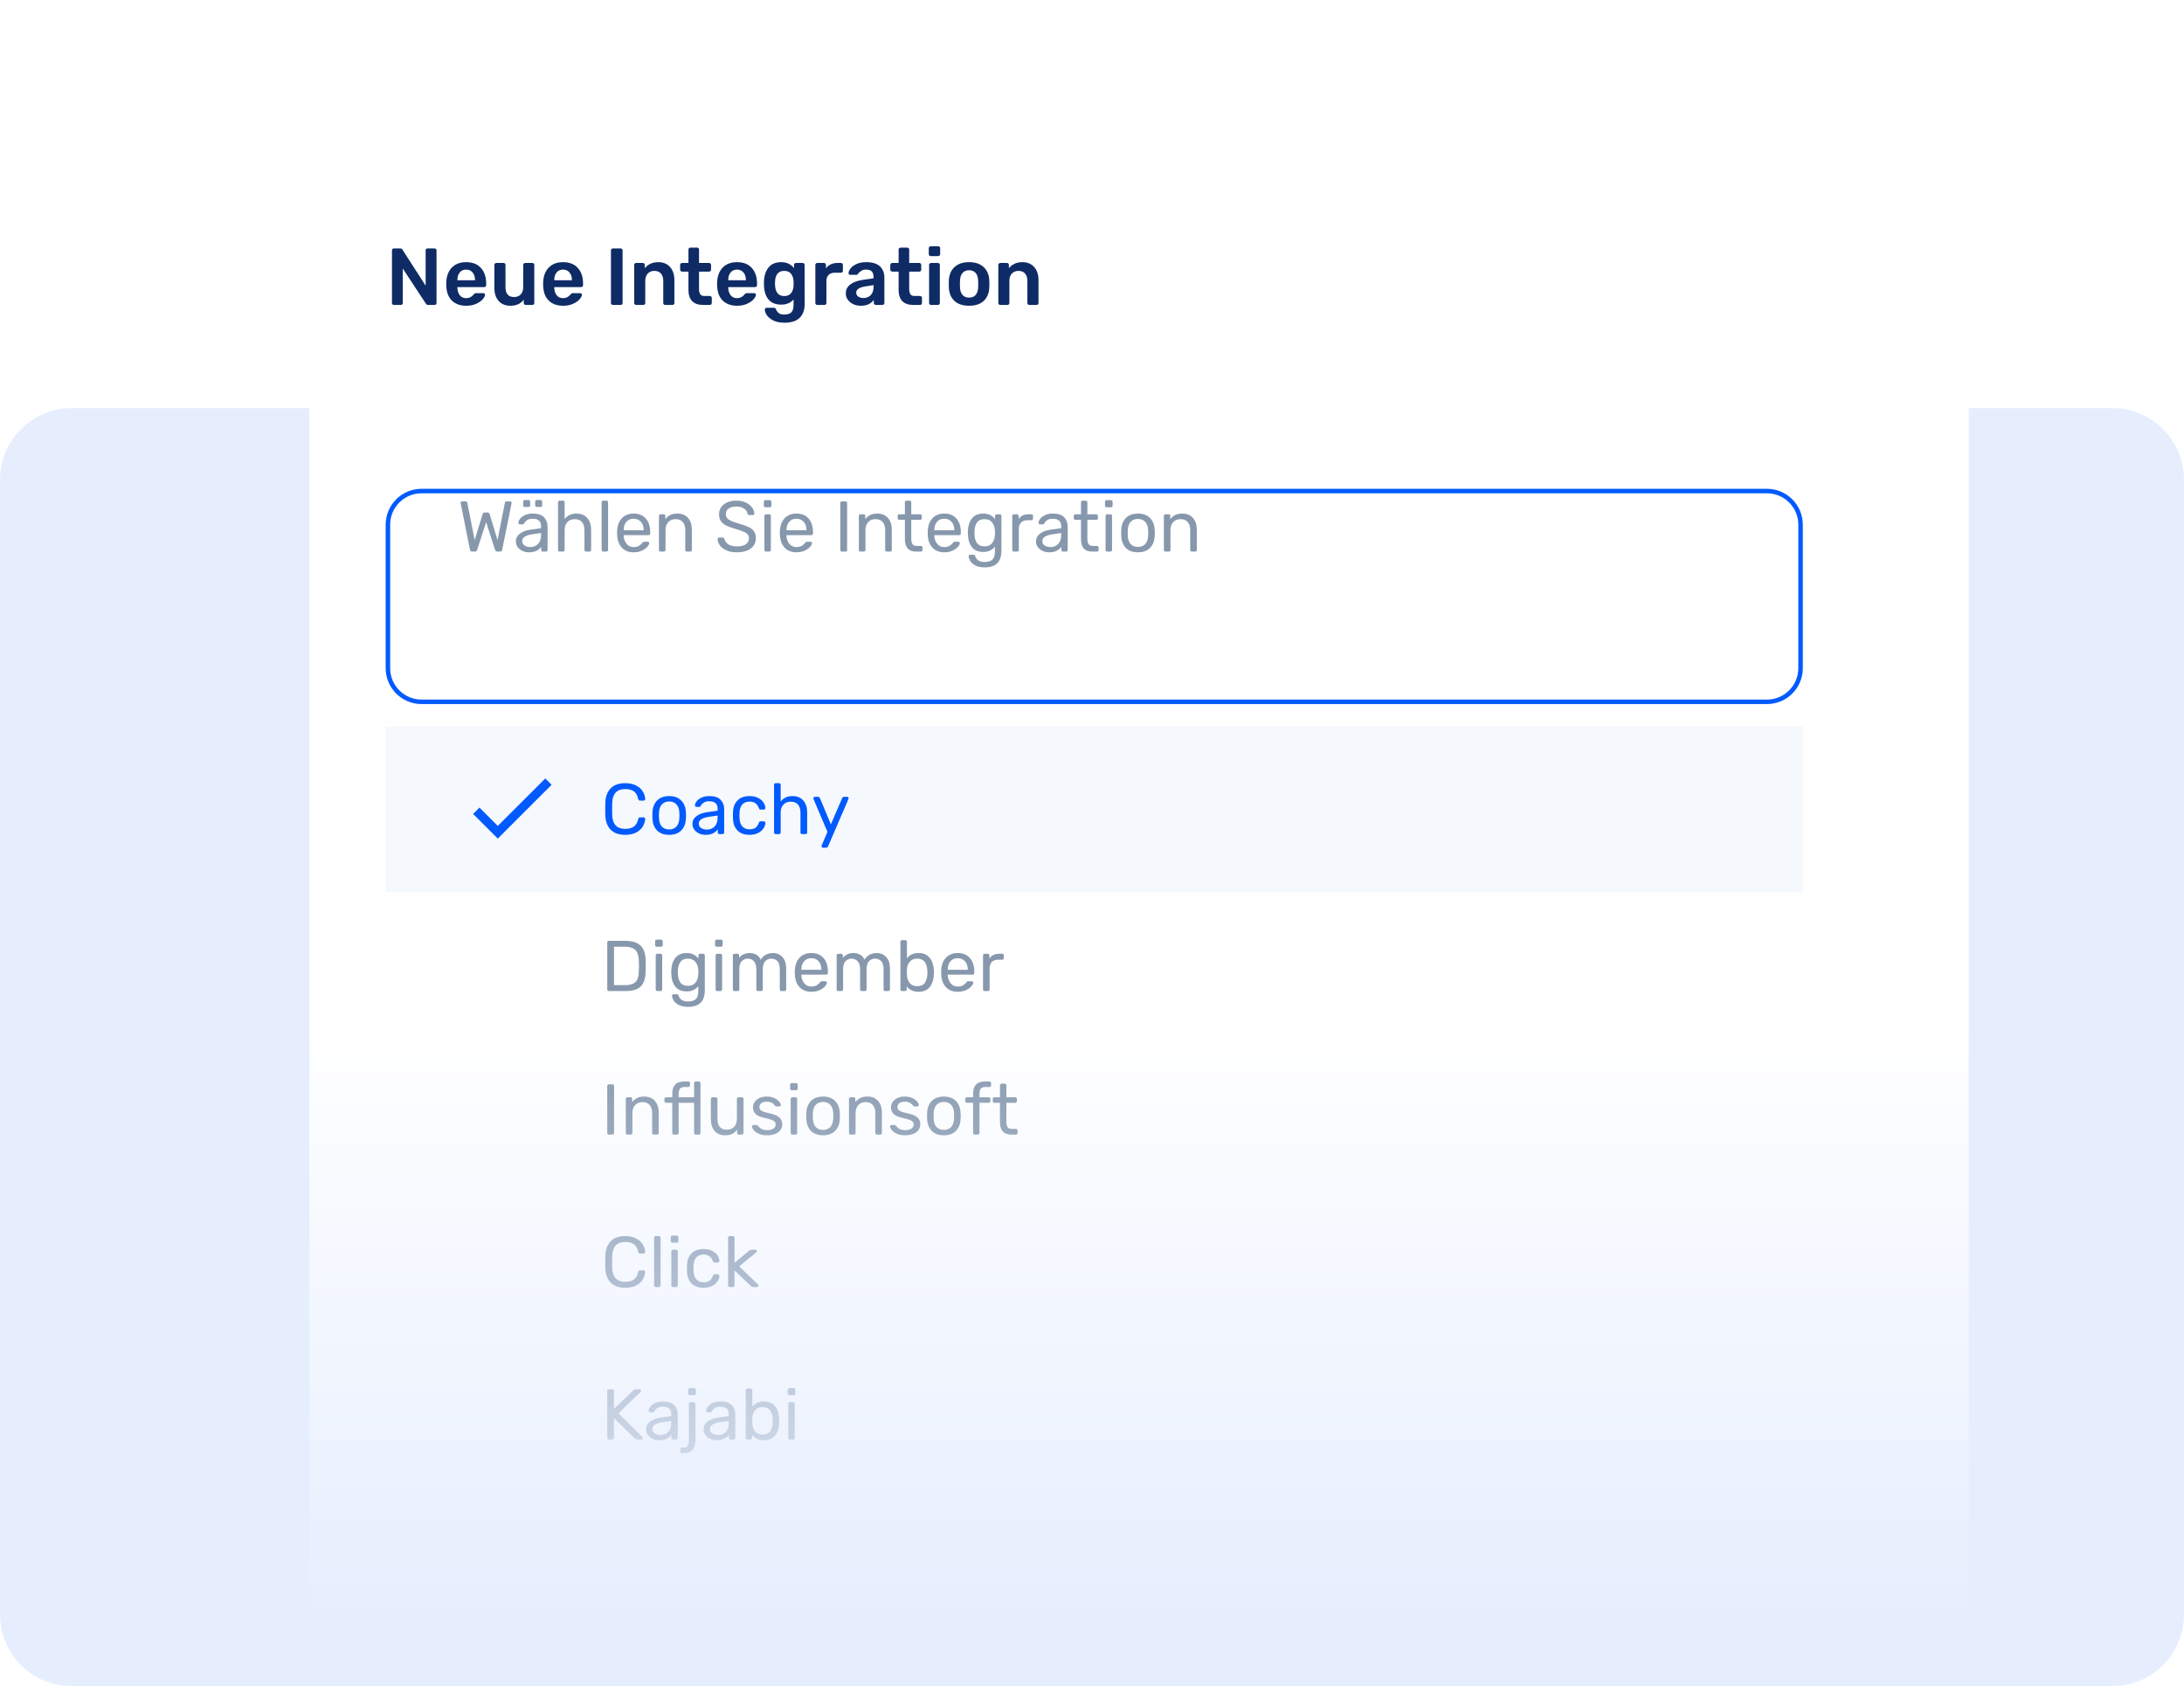 <svg width="487" height="376" viewBox="0 0 487 376" fill="none" xmlns="http://www.w3.org/2000/svg">
<path d="M0 107C0 98.163 7.163 91 16 91H471C479.837 91 487 98.163 487 107V360C487 368.837 479.837 376 471 376H16C7.163 376 0 368.837 0 360V107Z" fill="#E6EEFE"/>
<mask id="mask0" mask-type="alpha" maskUnits="userSpaceOnUse" x="0" y="0" width="487" height="376">
<path d="M0 0H487V376H0V0Z" fill="url(#paint0_linear)"/>
</mask>
<g mask="url(#mask0)">
<g filter="url(#filter0_d)">
<path d="M59 30C59 25.582 62.582 22 67 22H421C425.418 22 429 25.582 429 30V368C429 372.418 425.418 376 421 376H67C62.582 376 59 372.418 59 368V30Z" fill="white"/>
</g>
<g filter="url(#filter1_d)">
<path d="M86 102C86 97.582 89.582 94 94 94H394C398.418 94 402 97.582 402 102V134C402 138.418 398.418 142 394 142H94C89.582 142 86 138.418 86 134V102Z" fill="white"/>
</g>
<g filter="url(#filter2_d)">
<path fill-rule="evenodd" clip-rule="evenodd" d="M394 95H94C90.134 95 87 98.134 87 102V134C87 137.866 90.134 141 94 141H394C397.866 141 401 137.866 401 134V102C401 98.134 397.866 95 394 95ZM94 94C89.582 94 86 97.582 86 102V134C86 138.418 89.582 142 94 142H394C398.418 142 402 138.418 402 134V102C402 97.582 398.418 94 394 94H94Z" fill="#005AFF"/>
</g>
<path d="M87.836 68C87.716 68 87.614 67.958 87.53 67.874C87.446 67.79 87.404 67.688 87.404 67.568V55.85C87.404 55.718 87.44 55.61 87.512 55.526C87.596 55.442 87.704 55.4 87.836 55.4H89.24C89.468 55.4 89.642 55.502 89.762 55.706L94.91 63.698V55.85C94.91 55.718 94.946 55.61 95.018 55.526C95.102 55.442 95.21 55.4 95.342 55.4H96.89C97.022 55.4 97.13 55.442 97.214 55.526C97.298 55.61 97.34 55.718 97.34 55.85V67.55C97.34 67.682 97.298 67.79 97.214 67.874C97.13 67.958 97.028 68 96.908 68H95.486C95.246 68 95.066 67.898 94.946 67.694L89.816 59.882V67.568C89.816 67.688 89.774 67.79 89.69 67.874C89.618 67.958 89.516 68 89.384 68H87.836Z" fill="#0E2B65"/>
<path d="M103.965 68.18C102.621 68.18 101.553 67.796 100.761 67.028C99.981 66.26 99.567 65.168 99.519 63.752L99.501 63.302C99.501 61.802 99.891 60.62 100.671 59.756C101.463 58.892 102.555 58.46 103.947 58.46C105.375 58.46 106.473 58.892 107.241 59.756C108.021 60.62 108.411 61.772 108.411 63.212V63.59C108.411 63.71 108.369 63.812 108.285 63.896C108.201 63.98 108.093 64.022 107.961 64.022H101.985V64.166C102.009 64.838 102.189 65.396 102.525 65.84C102.873 66.272 103.347 66.488 103.947 66.488C104.631 66.488 105.189 66.212 105.621 65.66C105.729 65.528 105.813 65.45 105.873 65.426C105.933 65.39 106.035 65.372 106.179 65.372H107.763C107.871 65.372 107.961 65.402 108.033 65.462C108.117 65.522 108.159 65.606 108.159 65.714C108.159 66.002 107.985 66.344 107.637 66.74C107.301 67.124 106.815 67.46 106.179 67.748C105.543 68.036 104.805 68.18 103.965 68.18ZM105.927 62.492V62.456C105.927 61.748 105.747 61.184 105.387 60.764C105.039 60.332 104.559 60.116 103.947 60.116C103.335 60.116 102.855 60.332 102.507 60.764C102.159 61.184 101.985 61.748 101.985 62.456V62.492H105.927Z" fill="#0E2B65"/>
<path d="M113.795 68.18C112.691 68.18 111.821 67.82 111.185 67.1C110.549 66.38 110.231 65.39 110.231 64.13V59.072C110.231 58.94 110.273 58.838 110.357 58.766C110.441 58.682 110.543 58.64 110.663 58.64H112.283C112.403 58.64 112.505 58.682 112.589 58.766C112.673 58.85 112.715 58.952 112.715 59.072V64.022C112.715 65.498 113.357 66.236 114.641 66.236C115.265 66.236 115.757 66.038 116.117 65.642C116.489 65.246 116.675 64.706 116.675 64.022V59.072C116.675 58.94 116.717 58.838 116.801 58.766C116.885 58.682 116.987 58.64 117.107 58.64H118.709C118.841 58.64 118.943 58.682 119.015 58.766C119.099 58.838 119.141 58.94 119.141 59.072V67.568C119.141 67.688 119.099 67.79 119.015 67.874C118.943 67.958 118.841 68 118.709 68H117.215C117.095 68 116.993 67.958 116.909 67.874C116.825 67.79 116.783 67.688 116.783 67.568V66.83C116.123 67.73 115.127 68.18 113.795 68.18Z" fill="#0E2B65"/>
<path d="M125.568 68.18C124.224 68.18 123.156 67.796 122.364 67.028C121.584 66.26 121.17 65.168 121.122 63.752L121.104 63.302C121.104 61.802 121.494 60.62 122.274 59.756C123.066 58.892 124.158 58.46 125.55 58.46C126.978 58.46 128.076 58.892 128.844 59.756C129.624 60.62 130.014 61.772 130.014 63.212V63.59C130.014 63.71 129.972 63.812 129.888 63.896C129.804 63.98 129.696 64.022 129.564 64.022H123.588V64.166C123.612 64.838 123.792 65.396 124.128 65.84C124.476 66.272 124.95 66.488 125.55 66.488C126.234 66.488 126.792 66.212 127.224 65.66C127.332 65.528 127.416 65.45 127.476 65.426C127.536 65.39 127.638 65.372 127.782 65.372H129.366C129.474 65.372 129.564 65.402 129.636 65.462C129.72 65.522 129.762 65.606 129.762 65.714C129.762 66.002 129.588 66.344 129.24 66.74C128.904 67.124 128.418 67.46 127.782 67.748C127.146 68.036 126.408 68.18 125.568 68.18ZM127.53 62.492V62.456C127.53 61.748 127.35 61.184 126.99 60.764C126.642 60.332 126.162 60.116 125.55 60.116C124.938 60.116 124.458 60.332 124.11 60.764C123.762 61.184 123.588 61.748 123.588 62.456V62.492H127.53Z" fill="#0E2B65"/>
<path d="M136.668 68C136.548 68 136.446 67.958 136.362 67.874C136.278 67.79 136.236 67.688 136.236 67.568V55.832C136.236 55.7 136.278 55.598 136.362 55.526C136.446 55.442 136.548 55.4 136.668 55.4H138.396C138.528 55.4 138.63 55.442 138.702 55.526C138.786 55.598 138.828 55.7 138.828 55.832V67.568C138.828 67.688 138.786 67.79 138.702 67.874C138.63 67.958 138.528 68 138.396 68H136.668Z" fill="#0E2B65"/>
<path d="M141.849 68C141.729 68 141.627 67.958 141.543 67.874C141.459 67.79 141.417 67.688 141.417 67.568V59.072C141.417 58.94 141.459 58.838 141.543 58.766C141.627 58.682 141.729 58.64 141.849 58.64H143.343C143.475 58.64 143.577 58.682 143.649 58.766C143.733 58.838 143.775 58.94 143.775 59.072V59.81C144.507 58.91 145.509 58.46 146.781 58.46C147.885 58.46 148.761 58.82 149.409 59.54C150.057 60.26 150.381 61.25 150.381 62.51V67.568C150.381 67.688 150.339 67.79 150.255 67.874C150.183 67.958 150.081 68 149.949 68H148.329C148.209 68 148.107 67.958 148.023 67.874C147.939 67.79 147.897 67.688 147.897 67.568V62.618C147.897 61.922 147.723 61.382 147.375 60.998C147.039 60.602 146.553 60.404 145.917 60.404C145.305 60.404 144.813 60.602 144.441 60.998C144.069 61.394 143.883 61.934 143.883 62.618V67.568C143.883 67.688 143.841 67.79 143.757 67.874C143.685 67.958 143.583 68 143.451 68H141.849Z" fill="#0E2B65"/>
<path d="M156.809 68C155.717 68 154.895 67.718 154.343 67.154C153.791 66.578 153.515 65.738 153.515 64.634V60.566H152.093C151.973 60.566 151.871 60.524 151.787 60.44C151.703 60.356 151.661 60.254 151.661 60.134V59.072C151.661 58.952 151.703 58.85 151.787 58.766C151.871 58.682 151.973 58.64 152.093 58.64H153.515V55.652C153.515 55.52 153.557 55.418 153.641 55.346C153.725 55.262 153.827 55.22 153.947 55.22H155.441C155.573 55.22 155.675 55.262 155.747 55.346C155.831 55.418 155.873 55.52 155.873 55.652V58.64H158.123C158.243 58.64 158.345 58.682 158.429 58.766C158.513 58.85 158.555 58.952 158.555 59.072V60.134C158.555 60.254 158.513 60.356 158.429 60.44C158.345 60.524 158.243 60.566 158.123 60.566H155.873V64.436C155.873 64.952 155.963 65.342 156.143 65.606C156.323 65.87 156.617 66.002 157.025 66.002H158.285C158.417 66.002 158.519 66.044 158.591 66.128C158.675 66.2 158.717 66.302 158.717 66.434V67.568C158.717 67.688 158.675 67.79 158.591 67.874C158.519 67.958 158.417 68 158.285 68H156.809Z" fill="#0E2B65"/>
<path d="M164.363 68.18C163.019 68.18 161.951 67.796 161.159 67.028C160.379 66.26 159.965 65.168 159.917 63.752L159.899 63.302C159.899 61.802 160.289 60.62 161.069 59.756C161.861 58.892 162.953 58.46 164.345 58.46C165.773 58.46 166.871 58.892 167.639 59.756C168.419 60.62 168.809 61.772 168.809 63.212V63.59C168.809 63.71 168.767 63.812 168.683 63.896C168.599 63.98 168.491 64.022 168.359 64.022H162.383V64.166C162.407 64.838 162.587 65.396 162.923 65.84C163.271 66.272 163.745 66.488 164.345 66.488C165.029 66.488 165.587 66.212 166.019 65.66C166.127 65.528 166.211 65.45 166.271 65.426C166.331 65.39 166.433 65.372 166.577 65.372H168.161C168.269 65.372 168.359 65.402 168.431 65.462C168.515 65.522 168.557 65.606 168.557 65.714C168.557 66.002 168.383 66.344 168.035 66.74C167.699 67.124 167.213 67.46 166.577 67.748C165.941 68.036 165.203 68.18 164.363 68.18ZM166.325 62.492V62.456C166.325 61.748 166.145 61.184 165.785 60.764C165.437 60.332 164.957 60.116 164.345 60.116C163.733 60.116 163.253 60.332 162.905 60.764C162.557 61.184 162.383 61.748 162.383 62.456V62.492H166.325Z" fill="#0E2B65"/>
<path d="M174.95 71.96C173.882 71.96 173.018 71.78 172.358 71.42C171.698 71.072 171.23 70.67 170.954 70.214C170.678 69.758 170.54 69.368 170.54 69.044C170.54 68.924 170.582 68.822 170.666 68.738C170.75 68.666 170.852 68.63 170.972 68.63H172.574C172.682 68.63 172.772 68.654 172.844 68.702C172.928 68.762 172.994 68.864 173.042 69.008C173.174 69.32 173.372 69.584 173.636 69.8C173.9 70.028 174.308 70.142 174.86 70.142C175.58 70.142 176.108 69.98 176.444 69.656C176.78 69.344 176.948 68.792 176.948 68V66.776C176.3 67.544 175.382 67.928 174.194 67.928C172.946 67.928 172.004 67.55 171.368 66.794C170.744 66.038 170.408 65.006 170.36 63.698L170.342 63.212L170.36 62.726C170.408 61.442 170.75 60.41 171.386 59.63C172.022 58.85 172.958 58.46 174.194 58.46C174.83 58.46 175.388 58.58 175.868 58.82C176.348 59.06 176.744 59.384 177.056 59.792V59.09C177.056 58.958 177.098 58.85 177.182 58.766C177.278 58.682 177.386 58.64 177.506 58.64H178.982C179.102 58.64 179.204 58.682 179.288 58.766C179.372 58.85 179.414 58.958 179.414 59.09L179.432 67.766C179.432 69.098 179.06 70.13 178.316 70.862C177.572 71.594 176.45 71.96 174.95 71.96ZM174.878 66.02C175.55 66.02 176.054 65.804 176.39 65.372C176.726 64.94 176.912 64.412 176.948 63.788C176.96 63.692 176.966 63.5 176.966 63.212C176.966 62.924 176.96 62.732 176.948 62.636C176.912 62.012 176.726 61.484 176.39 61.052C176.054 60.62 175.55 60.404 174.878 60.404C173.582 60.404 172.898 61.196 172.826 62.78L172.808 63.212C172.808 65.084 173.498 66.02 174.878 66.02Z" fill="#0E2B65"/>
<path d="M182.243 68C182.123 68 182.021 67.958 181.937 67.874C181.853 67.79 181.811 67.688 181.811 67.568V59.09C181.811 58.958 181.853 58.85 181.937 58.766C182.021 58.682 182.123 58.64 182.243 58.64H183.719C183.851 58.64 183.959 58.682 184.043 58.766C184.127 58.85 184.169 58.958 184.169 59.09V59.828C184.769 59.036 185.633 58.64 186.761 58.64H187.517C187.649 58.64 187.751 58.682 187.823 58.766C187.907 58.838 187.949 58.94 187.949 59.072V60.386C187.949 60.506 187.907 60.608 187.823 60.692C187.751 60.776 187.649 60.818 187.517 60.818H186.095C185.531 60.818 185.087 60.98 184.763 61.304C184.439 61.628 184.277 62.072 184.277 62.636V67.568C184.277 67.688 184.235 67.79 184.151 67.874C184.067 67.958 183.965 68 183.845 68H182.243Z" fill="#0E2B65"/>
<path d="M191.93 68.18C191.318 68.18 190.754 68.06 190.238 67.82C189.734 67.568 189.332 67.232 189.032 66.812C188.744 66.392 188.6 65.93 188.6 65.426C188.6 64.61 188.93 63.95 189.59 63.446C190.25 62.942 191.156 62.6 192.308 62.42L194.774 62.06V61.682C194.774 61.166 194.642 60.776 194.378 60.512C194.114 60.248 193.694 60.116 193.118 60.116C192.722 60.116 192.404 60.188 192.164 60.332C191.924 60.476 191.726 60.626 191.57 60.782C191.426 60.926 191.33 61.022 191.282 61.07C191.234 61.214 191.144 61.286 191.012 61.286H189.608C189.5 61.286 189.404 61.25 189.32 61.178C189.248 61.106 189.212 61.01 189.212 60.89C189.224 60.59 189.368 60.254 189.644 59.882C189.932 59.498 190.37 59.168 190.958 58.892C191.546 58.604 192.272 58.46 193.136 58.46C194.552 58.46 195.584 58.778 196.232 59.414C196.88 60.05 197.204 60.884 197.204 61.916V67.568C197.204 67.688 197.162 67.79 197.078 67.874C197.006 67.958 196.904 68 196.772 68H195.278C195.158 68 195.056 67.958 194.972 67.874C194.888 67.79 194.846 67.688 194.846 67.568V66.866C194.582 67.25 194.21 67.568 193.73 67.82C193.25 68.06 192.65 68.18 191.93 68.18ZM192.542 66.452C193.202 66.452 193.742 66.236 194.162 65.804C194.582 65.372 194.792 64.748 194.792 63.932V63.572L192.992 63.86C191.612 64.076 190.922 64.538 190.922 65.246C190.922 65.63 191.078 65.93 191.39 66.146C191.714 66.35 192.098 66.452 192.542 66.452Z" fill="#0E2B65"/>
<path d="M203.673 68C202.581 68 201.759 67.718 201.207 67.154C200.655 66.578 200.379 65.738 200.379 64.634V60.566H198.957C198.837 60.566 198.735 60.524 198.651 60.44C198.567 60.356 198.525 60.254 198.525 60.134V59.072C198.525 58.952 198.567 58.85 198.651 58.766C198.735 58.682 198.837 58.64 198.957 58.64H200.379V55.652C200.379 55.52 200.421 55.418 200.505 55.346C200.589 55.262 200.691 55.22 200.811 55.22H202.305C202.437 55.22 202.539 55.262 202.611 55.346C202.695 55.418 202.737 55.52 202.737 55.652V58.64H204.987C205.107 58.64 205.209 58.682 205.293 58.766C205.377 58.85 205.419 58.952 205.419 59.072V60.134C205.419 60.254 205.377 60.356 205.293 60.44C205.209 60.524 205.107 60.566 204.987 60.566H202.737V64.436C202.737 64.952 202.827 65.342 203.007 65.606C203.187 65.87 203.481 66.002 203.889 66.002H205.149C205.281 66.002 205.383 66.044 205.455 66.128C205.539 66.2 205.581 66.302 205.581 66.434V67.568C205.581 67.688 205.539 67.79 205.455 67.874C205.383 67.958 205.281 68 205.149 68H203.673Z" fill="#0E2B65"/>
<path d="M207.537 57.11C207.417 57.11 207.315 57.068 207.231 56.984C207.147 56.9 207.105 56.798 207.105 56.678V55.364C207.105 55.232 207.147 55.124 207.231 55.04C207.315 54.956 207.417 54.914 207.537 54.914H209.193C209.325 54.914 209.433 54.956 209.517 55.04C209.601 55.124 209.643 55.232 209.643 55.364V56.678C209.643 56.798 209.595 56.9 209.499 56.984C209.415 57.068 209.313 57.11 209.193 57.11H207.537ZM207.609 68C207.489 68 207.387 67.958 207.303 67.874C207.219 67.79 207.177 67.688 207.177 67.568V59.072C207.177 58.94 207.219 58.838 207.303 58.766C207.387 58.682 207.489 58.64 207.609 58.64H209.139C209.259 58.64 209.361 58.682 209.445 58.766C209.529 58.85 209.571 58.952 209.571 59.072V67.568C209.571 67.688 209.529 67.79 209.445 67.874C209.361 67.958 209.259 68 209.139 68H207.609Z" fill="#0E2B65"/>
<path d="M216.098 68.18C214.682 68.18 213.59 67.82 212.822 67.1C212.054 66.38 211.64 65.384 211.58 64.112L211.562 63.32L211.58 62.528C211.64 61.268 212.06 60.278 212.84 59.558C213.62 58.826 214.706 58.46 216.098 58.46C217.478 58.46 218.558 58.826 219.338 59.558C220.118 60.278 220.538 61.268 220.598 62.528C220.61 62.672 220.616 62.936 220.616 63.32C220.616 63.704 220.61 63.968 220.598 64.112C220.538 65.384 220.124 66.38 219.356 67.1C218.588 67.82 217.502 68.18 216.098 68.18ZM216.098 66.362C216.734 66.362 217.22 66.164 217.556 65.768C217.904 65.372 218.09 64.79 218.114 64.022C218.126 63.902 218.132 63.668 218.132 63.32C218.132 62.972 218.126 62.738 218.114 62.618C218.09 61.85 217.904 61.268 217.556 60.872C217.208 60.464 216.722 60.26 216.098 60.26C215.462 60.26 214.97 60.464 214.622 60.872C214.274 61.268 214.088 61.85 214.064 62.618L214.046 63.32L214.064 64.022C214.088 64.79 214.274 65.372 214.622 65.768C214.97 66.164 215.462 66.362 216.098 66.362Z" fill="#0E2B65"/>
<path d="M223.042 68C222.922 68 222.82 67.958 222.736 67.874C222.652 67.79 222.61 67.688 222.61 67.568V59.072C222.61 58.94 222.652 58.838 222.736 58.766C222.82 58.682 222.922 58.64 223.042 58.64H224.536C224.668 58.64 224.77 58.682 224.842 58.766C224.926 58.838 224.968 58.94 224.968 59.072V59.81C225.7 58.91 226.702 58.46 227.974 58.46C229.078 58.46 229.954 58.82 230.602 59.54C231.25 60.26 231.574 61.25 231.574 62.51V67.568C231.574 67.688 231.532 67.79 231.448 67.874C231.376 67.958 231.274 68 231.142 68H229.522C229.402 68 229.3 67.958 229.216 67.874C229.132 67.79 229.09 67.688 229.09 67.568V62.618C229.09 61.922 228.916 61.382 228.568 60.998C228.232 60.602 227.746 60.404 227.11 60.404C226.498 60.404 226.006 60.602 225.634 60.998C225.262 61.394 225.076 61.934 225.076 62.618V67.568C225.076 67.688 225.034 67.79 224.95 67.874C224.878 67.958 224.776 68 224.644 68H223.042Z" fill="#0E2B65"/>
<path d="M105.296 123C105.029 123 104.864 122.861 104.8 122.584L102.736 112.296L102.704 112.12C102.704 112.035 102.736 111.96 102.8 111.896C102.864 111.832 102.939 111.8 103.024 111.8H103.808C104.032 111.8 104.16 111.891 104.192 112.072L105.84 120.424L107.616 114.664C107.68 114.408 107.845 114.28 108.112 114.28H108.672C108.928 114.28 109.099 114.408 109.184 114.664L110.944 120.424L112.592 112.072C112.624 111.891 112.757 111.8 112.992 111.8H113.76C113.845 111.8 113.92 111.832 113.984 111.896C114.048 111.96 114.08 112.035 114.08 112.12C114.08 112.184 114.075 112.243 114.064 112.296L111.984 122.584C111.931 122.861 111.765 123 111.488 123H110.912C110.645 123 110.469 122.867 110.384 122.6L108.4 116.44L106.4 122.6C106.325 122.867 106.155 123 105.888 123H105.296Z" fill="#8798AD"/>
<path d="M117.926 123.16C117.403 123.16 116.918 123.053 116.47 122.84C116.033 122.627 115.681 122.339 115.414 121.976C115.158 121.603 115.03 121.192 115.03 120.744C115.03 120.04 115.318 119.464 115.894 119.016C116.47 118.568 117.254 118.269 118.246 118.12L120.646 117.784V117.32C120.646 116.221 120.011 115.672 118.742 115.672C118.251 115.672 117.857 115.773 117.558 115.976C117.259 116.168 117.041 116.397 116.902 116.664C116.859 116.771 116.811 116.845 116.758 116.888C116.715 116.92 116.651 116.936 116.566 116.936H115.942C115.846 116.936 115.761 116.904 115.686 116.84C115.622 116.765 115.59 116.68 115.59 116.584C115.59 116.339 115.702 116.056 115.926 115.736C116.161 115.405 116.518 115.123 116.998 114.888C117.478 114.643 118.065 114.52 118.758 114.52C119.953 114.52 120.806 114.797 121.318 115.352C121.841 115.907 122.102 116.6 122.102 117.432V122.632C122.102 122.739 122.065 122.829 121.99 122.904C121.926 122.968 121.841 123 121.734 123H121.03C120.923 123 120.838 122.968 120.774 122.904C120.71 122.829 120.678 122.739 120.678 122.632V121.928C120.443 122.28 120.102 122.573 119.654 122.808C119.206 123.043 118.63 123.16 117.926 123.16ZM118.246 121.992C118.95 121.992 119.526 121.763 119.974 121.304C120.422 120.845 120.646 120.179 120.646 119.304V118.856L118.774 119.128C118.006 119.235 117.425 119.416 117.03 119.672C116.635 119.928 116.438 120.248 116.438 120.632C116.438 121.069 116.614 121.405 116.966 121.64C117.329 121.875 117.755 121.992 118.246 121.992ZM117.014 113.048C116.907 113.048 116.822 113.016 116.758 112.952C116.694 112.888 116.662 112.803 116.662 112.696V111.864C116.662 111.757 116.694 111.672 116.758 111.608C116.822 111.533 116.907 111.496 117.014 111.496H117.846C117.953 111.496 118.038 111.533 118.102 111.608C118.177 111.672 118.214 111.757 118.214 111.864V112.696C118.214 112.803 118.177 112.888 118.102 112.952C118.038 113.016 117.953 113.048 117.846 113.048H117.014ZM119.686 113.048C119.579 113.048 119.494 113.016 119.43 112.952C119.366 112.888 119.334 112.803 119.334 112.696V111.864C119.334 111.757 119.366 111.672 119.43 111.608C119.494 111.533 119.579 111.496 119.686 111.496H120.534C120.641 111.496 120.726 111.533 120.79 111.608C120.865 111.672 120.902 111.757 120.902 111.864V112.696C120.902 112.803 120.865 112.888 120.79 112.952C120.726 113.016 120.641 113.048 120.534 113.048H119.686Z" fill="#8798AD"/>
<path d="M124.803 123C124.696 123 124.606 122.968 124.531 122.904C124.467 122.829 124.435 122.739 124.435 122.632V112.008C124.435 111.891 124.467 111.8 124.531 111.736C124.606 111.672 124.696 111.64 124.803 111.64H125.539C125.656 111.64 125.747 111.672 125.811 111.736C125.875 111.8 125.907 111.891 125.907 112.008V115.736C126.216 115.341 126.579 115.043 126.995 114.84C127.422 114.627 127.944 114.52 128.563 114.52C129.587 114.52 130.382 114.851 130.947 115.512C131.523 116.163 131.811 117.027 131.811 118.104V122.632C131.811 122.739 131.774 122.829 131.699 122.904C131.635 122.968 131.55 123 131.443 123H130.691C130.584 123 130.494 122.968 130.419 122.904C130.355 122.829 130.323 122.739 130.323 122.632V118.2C130.323 117.432 130.136 116.835 129.763 116.408C129.39 115.981 128.851 115.768 128.147 115.768C127.464 115.768 126.92 115.987 126.515 116.424C126.11 116.851 125.907 117.443 125.907 118.2V122.632C125.907 122.739 125.87 122.829 125.795 122.904C125.731 122.968 125.646 123 125.539 123H124.803Z" fill="#8798AD"/>
<path d="M134.522 123C134.415 123 134.324 122.968 134.25 122.904C134.186 122.829 134.154 122.739 134.154 122.632V112.008C134.154 111.891 134.186 111.8 134.25 111.736C134.324 111.672 134.415 111.64 134.522 111.64H135.226C135.332 111.64 135.418 111.677 135.482 111.752C135.556 111.816 135.594 111.901 135.594 112.008V122.632C135.594 122.739 135.556 122.829 135.482 122.904C135.418 122.968 135.332 123 135.226 123H134.522Z" fill="#8798AD"/>
<path d="M141.293 123.16C140.205 123.16 139.336 122.824 138.685 122.152C138.034 121.469 137.677 120.541 137.613 119.368L137.597 118.824L137.613 118.296C137.677 117.144 138.034 116.227 138.685 115.544C139.336 114.861 140.205 114.52 141.293 114.52C142.466 114.52 143.373 114.893 144.013 115.64C144.664 116.387 144.989 117.4 144.989 118.68V118.968C144.989 119.075 144.952 119.165 144.877 119.24C144.813 119.304 144.728 119.336 144.621 119.336H139.069V119.48C139.101 120.173 139.314 120.765 139.709 121.256C140.104 121.747 140.626 121.992 141.277 121.992C141.778 121.992 142.184 121.896 142.493 121.704C142.813 121.501 143.053 121.293 143.213 121.08C143.309 120.952 143.384 120.877 143.437 120.856C143.49 120.824 143.581 120.808 143.709 120.808H144.413C144.509 120.808 144.589 120.835 144.653 120.888C144.728 120.941 144.765 121.011 144.765 121.096C144.765 121.331 144.621 121.613 144.333 121.944C144.045 122.275 143.634 122.563 143.101 122.808C142.578 123.043 141.976 123.16 141.293 123.16ZM143.533 118.248V118.2C143.533 117.453 143.33 116.845 142.925 116.376C142.52 115.907 141.976 115.672 141.293 115.672C140.6 115.672 140.056 115.907 139.661 116.376C139.266 116.845 139.069 117.453 139.069 118.2V118.248H143.533Z" fill="#8798AD"/>
<path d="M147.302 123C147.196 123 147.105 122.968 147.03 122.904C146.966 122.829 146.934 122.739 146.934 122.632V115.048C146.934 114.941 146.966 114.856 147.03 114.792C147.105 114.717 147.196 114.68 147.302 114.68H147.99C148.108 114.68 148.198 114.712 148.262 114.776C148.326 114.84 148.358 114.931 148.358 115.048V115.752C148.678 115.357 149.046 115.053 149.462 114.84C149.889 114.627 150.417 114.52 151.046 114.52C152.07 114.52 152.865 114.851 153.43 115.512C153.996 116.163 154.278 117.027 154.278 118.104V122.632C154.278 122.739 154.241 122.829 154.166 122.904C154.102 122.968 154.017 123 153.91 123H153.174C153.068 123 152.977 122.968 152.902 122.904C152.838 122.829 152.806 122.739 152.806 122.632V118.2C152.806 117.432 152.62 116.835 152.246 116.408C151.873 115.981 151.34 115.768 150.646 115.768C149.964 115.768 149.42 115.987 149.014 116.424C148.609 116.851 148.406 117.443 148.406 118.2V122.632C148.406 122.739 148.369 122.829 148.294 122.904C148.23 122.968 148.145 123 148.038 123H147.302Z" fill="#8798AD"/>
<path d="M164.304 123.16C163.43 123.16 162.667 123.021 162.016 122.744C161.376 122.467 160.886 122.104 160.544 121.656C160.214 121.197 160.038 120.707 160.016 120.184C160.016 120.099 160.048 120.024 160.112 119.96C160.176 119.896 160.256 119.864 160.352 119.864H161.136C161.328 119.864 161.462 119.971 161.536 120.184C161.632 120.632 161.904 121.021 162.352 121.352C162.811 121.672 163.462 121.832 164.304 121.832C165.211 121.832 165.888 121.672 166.336 121.352C166.784 121.032 167.008 120.589 167.008 120.024C167.008 119.661 166.896 119.363 166.672 119.128C166.459 118.893 166.134 118.691 165.696 118.52C165.27 118.339 164.624 118.12 163.76 117.864C162.939 117.629 162.283 117.379 161.792 117.112C161.312 116.845 160.95 116.52 160.704 116.136C160.459 115.741 160.336 115.245 160.336 114.648C160.336 114.072 160.491 113.56 160.8 113.112C161.11 112.653 161.558 112.296 162.144 112.04C162.731 111.773 163.424 111.64 164.224 111.64C165.056 111.64 165.766 111.789 166.352 112.088C166.95 112.376 167.403 112.744 167.712 113.192C168.022 113.629 168.187 114.072 168.208 114.52C168.208 114.616 168.176 114.696 168.112 114.76C168.048 114.824 167.968 114.856 167.872 114.856H167.072C166.987 114.856 166.907 114.829 166.832 114.776C166.758 114.723 166.704 114.643 166.672 114.536C166.608 114.077 166.352 113.699 165.904 113.4C165.456 113.101 164.896 112.952 164.224 112.952C163.499 112.952 162.923 113.096 162.496 113.384C162.07 113.661 161.856 114.077 161.856 114.632C161.856 115.005 161.952 115.309 162.144 115.544C162.347 115.779 162.651 115.987 163.056 116.168C163.472 116.349 164.075 116.557 164.864 116.792C165.771 117.048 166.48 117.304 166.992 117.56C167.515 117.816 167.904 118.136 168.16 118.52C168.416 118.893 168.544 119.379 168.544 119.976C168.544 120.979 168.16 121.763 167.392 122.328C166.635 122.883 165.606 123.16 164.304 123.16Z" fill="#8798AD"/>
<path d="M170.69 113.112C170.583 113.112 170.493 113.08 170.418 113.016C170.354 112.941 170.322 112.851 170.322 112.744V111.912C170.322 111.805 170.354 111.715 170.418 111.64C170.493 111.565 170.583 111.528 170.69 111.528H171.634C171.741 111.528 171.831 111.565 171.906 111.64C171.981 111.715 172.018 111.805 172.018 111.912V112.744C172.018 112.851 171.981 112.941 171.906 113.016C171.831 113.08 171.741 113.112 171.634 113.112H170.69ZM170.818 123C170.711 123 170.621 122.968 170.546 122.904C170.482 122.829 170.45 122.739 170.45 122.632V115.048C170.45 114.941 170.482 114.856 170.546 114.792C170.621 114.717 170.711 114.68 170.818 114.68H171.522C171.629 114.68 171.714 114.717 171.778 114.792C171.853 114.856 171.89 114.941 171.89 115.048V122.632C171.89 122.739 171.853 122.829 171.778 122.904C171.714 122.968 171.629 123 171.522 123H170.818Z" fill="#8798AD"/>
<path d="M177.59 123.16C176.502 123.16 175.633 122.824 174.982 122.152C174.331 121.469 173.974 120.541 173.91 119.368L173.894 118.824L173.91 118.296C173.974 117.144 174.331 116.227 174.982 115.544C175.633 114.861 176.502 114.52 177.59 114.52C178.763 114.52 179.67 114.893 180.31 115.64C180.961 116.387 181.286 117.4 181.286 118.68V118.968C181.286 119.075 181.249 119.165 181.174 119.24C181.11 119.304 181.025 119.336 180.918 119.336H175.366V119.48C175.398 120.173 175.611 120.765 176.006 121.256C176.401 121.747 176.923 121.992 177.574 121.992C178.075 121.992 178.481 121.896 178.79 121.704C179.11 121.501 179.35 121.293 179.51 121.08C179.606 120.952 179.681 120.877 179.734 120.856C179.787 120.824 179.878 120.808 180.006 120.808H180.71C180.806 120.808 180.886 120.835 180.95 120.888C181.025 120.941 181.062 121.011 181.062 121.096C181.062 121.331 180.918 121.613 180.63 121.944C180.342 122.275 179.931 122.563 179.398 122.808C178.875 123.043 178.273 123.16 177.59 123.16ZM179.83 118.248V118.2C179.83 117.453 179.627 116.845 179.222 116.376C178.817 115.907 178.273 115.672 177.59 115.672C176.897 115.672 176.353 115.907 175.958 116.376C175.563 116.845 175.366 117.453 175.366 118.2V118.248H179.83Z" fill="#8798AD"/>
<path d="M187.729 123C187.622 123 187.537 122.968 187.473 122.904C187.409 122.829 187.377 122.739 187.377 122.632V112.168C187.377 112.061 187.409 111.976 187.473 111.912C187.537 111.837 187.622 111.8 187.729 111.8H188.529C188.646 111.8 188.737 111.832 188.801 111.896C188.865 111.96 188.897 112.051 188.897 112.168V122.632C188.897 122.739 188.86 122.829 188.785 122.904C188.721 122.968 188.636 123 188.529 123H187.729Z" fill="#8798AD"/>
<path d="M191.881 123C191.774 123 191.683 122.968 191.609 122.904C191.545 122.829 191.513 122.739 191.513 122.632V115.048C191.513 114.941 191.545 114.856 191.609 114.792C191.683 114.717 191.774 114.68 191.881 114.68H192.569C192.686 114.68 192.777 114.712 192.841 114.776C192.905 114.84 192.937 114.931 192.937 115.048V115.752C193.257 115.357 193.625 115.053 194.041 114.84C194.467 114.627 194.995 114.52 195.625 114.52C196.649 114.52 197.443 114.851 198.009 115.512C198.574 116.163 198.857 117.027 198.857 118.104V122.632C198.857 122.739 198.819 122.829 198.745 122.904C198.681 122.968 198.595 123 198.489 123H197.753C197.646 123 197.555 122.968 197.481 122.904C197.417 122.829 197.385 122.739 197.385 122.632V118.2C197.385 117.432 197.198 116.835 196.825 116.408C196.451 115.981 195.918 115.768 195.225 115.768C194.542 115.768 193.998 115.987 193.593 116.424C193.187 116.851 192.985 117.443 192.985 118.2V122.632C192.985 122.739 192.947 122.829 192.873 122.904C192.809 122.968 192.723 123 192.617 123H191.881Z" fill="#8798AD"/>
<path d="M204.259 123C202.606 123 201.779 122.067 201.779 120.2V115.912H200.515C200.409 115.912 200.323 115.88 200.259 115.816C200.195 115.752 200.163 115.667 200.163 115.56V115.048C200.163 114.941 200.195 114.856 200.259 114.792C200.323 114.717 200.409 114.68 200.515 114.68H201.779V112.008C201.779 111.901 201.811 111.816 201.875 111.752C201.939 111.677 202.025 111.64 202.131 111.64H202.835C202.942 111.64 203.027 111.677 203.091 111.752C203.166 111.816 203.203 111.901 203.203 112.008V114.68H205.187C205.294 114.68 205.379 114.717 205.443 114.792C205.518 114.856 205.555 114.941 205.555 115.048V115.56C205.555 115.667 205.518 115.752 205.443 115.816C205.379 115.88 205.294 115.912 205.187 115.912H203.203V120.088C203.203 120.632 203.289 121.043 203.459 121.32C203.641 121.597 203.945 121.736 204.371 121.736H205.347C205.454 121.736 205.539 121.773 205.603 121.848C205.667 121.912 205.699 121.997 205.699 122.104V122.632C205.699 122.739 205.667 122.829 205.603 122.904C205.539 122.968 205.454 123 205.347 123H204.259Z" fill="#8798AD"/>
<path d="M210.559 123.16C209.471 123.16 208.601 122.824 207.951 122.152C207.3 121.469 206.943 120.541 206.879 119.368L206.863 118.824L206.879 118.296C206.943 117.144 207.3 116.227 207.951 115.544C208.601 114.861 209.471 114.52 210.559 114.52C211.732 114.52 212.639 114.893 213.279 115.64C213.929 116.387 214.255 117.4 214.255 118.68V118.968C214.255 119.075 214.217 119.165 214.143 119.24C214.079 119.304 213.993 119.336 213.887 119.336H208.335V119.48C208.367 120.173 208.58 120.765 208.975 121.256C209.369 121.747 209.892 121.992 210.543 121.992C211.044 121.992 211.449 121.896 211.759 121.704C212.079 121.501 212.319 121.293 212.479 121.08C212.575 120.952 212.649 120.877 212.703 120.856C212.756 120.824 212.847 120.808 212.975 120.808H213.679C213.775 120.808 213.855 120.835 213.919 120.888C213.993 120.941 214.031 121.011 214.031 121.096C214.031 121.331 213.887 121.613 213.599 121.944C213.311 122.275 212.9 122.563 212.367 122.808C211.844 123.043 211.241 123.16 210.559 123.16ZM212.799 118.248V118.2C212.799 117.453 212.596 116.845 212.191 116.376C211.785 115.907 211.241 115.672 210.559 115.672C209.865 115.672 209.321 115.907 208.927 116.376C208.532 116.845 208.335 117.453 208.335 118.2V118.248H212.799Z" fill="#8798AD"/>
<path d="M219.576 126.52C218.691 126.52 217.981 126.371 217.448 126.072C216.915 125.773 216.536 125.432 216.312 125.048C216.099 124.664 215.992 124.333 215.992 124.056C215.992 123.96 216.029 123.875 216.104 123.8C216.179 123.736 216.264 123.704 216.36 123.704H217.064C217.16 123.704 217.24 123.725 217.304 123.768C217.368 123.821 217.421 123.912 217.464 124.04C217.763 124.893 218.44 125.32 219.496 125.32C220.296 125.32 220.888 125.149 221.272 124.808C221.656 124.467 221.848 123.864 221.848 123V121.896C221.229 122.685 220.365 123.08 219.256 123.08C218.125 123.08 217.277 122.717 216.712 121.992C216.157 121.267 215.864 120.349 215.832 119.24L215.816 118.792L215.832 118.36C215.864 117.261 216.157 116.349 216.712 115.624C217.277 114.888 218.125 114.52 219.256 114.52C220.376 114.52 221.251 114.931 221.88 115.752V115.064C221.88 114.957 221.912 114.867 221.976 114.792C222.051 114.717 222.141 114.68 222.248 114.68H222.936C223.043 114.68 223.128 114.717 223.192 114.792C223.267 114.867 223.304 114.957 223.304 115.064V122.824C223.304 125.288 222.061 126.52 219.576 126.52ZM219.544 121.832C220.291 121.832 220.851 121.592 221.224 121.112C221.608 120.621 221.816 120.035 221.848 119.352C221.859 119.256 221.864 119.069 221.864 118.792C221.864 118.525 221.859 118.344 221.848 118.248C221.816 117.565 221.608 116.984 221.224 116.504C220.851 116.013 220.291 115.768 219.544 115.768C218.776 115.768 218.216 116.013 217.864 116.504C217.523 116.984 217.336 117.608 217.304 118.376L217.288 118.792L217.304 119.224C217.336 119.992 217.523 120.621 217.864 121.112C218.216 121.592 218.776 121.832 219.544 121.832Z" fill="#8798AD"/>
<path d="M226.084 123C225.977 123 225.886 122.968 225.812 122.904C225.748 122.829 225.716 122.739 225.716 122.632V115.064C225.716 114.957 225.748 114.867 225.812 114.792C225.886 114.717 225.977 114.68 226.084 114.68H226.756C226.873 114.68 226.964 114.717 227.028 114.792C227.102 114.856 227.14 114.947 227.14 115.064V115.768C227.577 115.043 228.318 114.68 229.364 114.68H229.988C230.105 114.68 230.196 114.712 230.26 114.776C230.324 114.84 230.356 114.931 230.356 115.048V115.64C230.356 115.747 230.324 115.837 230.26 115.912C230.196 115.976 230.105 116.008 229.988 116.008H229.076C228.489 116.008 228.025 116.179 227.684 116.52C227.353 116.861 227.188 117.325 227.188 117.912V122.632C227.188 122.739 227.15 122.829 227.076 122.904C227.001 122.968 226.91 123 226.804 123H226.084Z" fill="#8798AD"/>
<path d="M233.91 123.16C233.388 123.16 232.902 123.053 232.454 122.84C232.017 122.627 231.665 122.339 231.398 121.976C231.142 121.603 231.014 121.192 231.014 120.744C231.014 120.04 231.302 119.464 231.878 119.016C232.454 118.568 233.238 118.269 234.23 118.12L236.63 117.784V117.32C236.63 116.221 235.996 115.672 234.726 115.672C234.236 115.672 233.841 115.773 233.542 115.976C233.244 116.168 233.025 116.397 232.886 116.664C232.844 116.771 232.796 116.845 232.742 116.888C232.7 116.92 232.636 116.936 232.55 116.936H231.926C231.83 116.936 231.745 116.904 231.67 116.84C231.606 116.765 231.574 116.68 231.574 116.584C231.574 116.339 231.686 116.056 231.91 115.736C232.145 115.405 232.502 115.123 232.982 114.888C233.462 114.643 234.049 114.52 234.742 114.52C235.937 114.52 236.79 114.797 237.302 115.352C237.825 115.907 238.086 116.6 238.086 117.432V122.632C238.086 122.739 238.049 122.829 237.974 122.904C237.91 122.968 237.825 123 237.718 123H237.014C236.908 123 236.822 122.968 236.758 122.904C236.694 122.829 236.662 122.739 236.662 122.632V121.928C236.428 122.28 236.086 122.573 235.638 122.808C235.19 123.043 234.614 123.16 233.91 123.16ZM234.23 121.992C234.934 121.992 235.51 121.763 235.958 121.304C236.406 120.845 236.63 120.179 236.63 119.304V118.856L234.758 119.128C233.99 119.235 233.409 119.416 233.014 119.672C232.62 119.928 232.422 120.248 232.422 120.632C232.422 121.069 232.598 121.405 232.95 121.64C233.313 121.875 233.74 121.992 234.23 121.992Z" fill="#8798AD"/>
<path d="M243.525 123C241.872 123 241.045 122.067 241.045 120.2V115.912H239.781C239.674 115.912 239.589 115.88 239.525 115.816C239.461 115.752 239.429 115.667 239.429 115.56V115.048C239.429 114.941 239.461 114.856 239.525 114.792C239.589 114.717 239.674 114.68 239.781 114.68H241.045V112.008C241.045 111.901 241.077 111.816 241.141 111.752C241.205 111.677 241.29 111.64 241.397 111.64H242.101C242.208 111.64 242.293 111.677 242.357 111.752C242.432 111.816 242.469 111.901 242.469 112.008V114.68H244.453C244.56 114.68 244.645 114.717 244.709 114.792C244.784 114.856 244.821 114.941 244.821 115.048V115.56C244.821 115.667 244.784 115.752 244.709 115.816C244.645 115.88 244.56 115.912 244.453 115.912H242.469V120.088C242.469 120.632 242.554 121.043 242.725 121.32C242.906 121.597 243.21 121.736 243.637 121.736H244.613C244.72 121.736 244.805 121.773 244.869 121.848C244.933 121.912 244.965 121.997 244.965 122.104V122.632C244.965 122.739 244.933 122.829 244.869 122.904C244.805 122.968 244.72 123 244.613 123H243.525Z" fill="#8798AD"/>
<path d="M246.768 113.112C246.662 113.112 246.571 113.08 246.496 113.016C246.432 112.941 246.4 112.851 246.4 112.744V111.912C246.4 111.805 246.432 111.715 246.496 111.64C246.571 111.565 246.662 111.528 246.768 111.528H247.712C247.819 111.528 247.91 111.565 247.984 111.64C248.059 111.715 248.096 111.805 248.096 111.912V112.744C248.096 112.851 248.059 112.941 247.984 113.016C247.91 113.08 247.819 113.112 247.712 113.112H246.768ZM246.896 123C246.79 123 246.699 122.968 246.624 122.904C246.56 122.829 246.528 122.739 246.528 122.632V115.048C246.528 114.941 246.56 114.856 246.624 114.792C246.699 114.717 246.79 114.68 246.896 114.68H247.6C247.707 114.68 247.792 114.717 247.856 114.792C247.931 114.856 247.968 114.941 247.968 115.048V122.632C247.968 122.739 247.931 122.829 247.856 122.904C247.792 122.968 247.707 123 247.6 123H246.896Z" fill="#8798AD"/>
<path d="M253.748 123.16C252.575 123.16 251.668 122.829 251.028 122.168C250.399 121.507 250.063 120.627 250.02 119.528L250.004 118.84L250.02 118.152C250.063 117.053 250.404 116.173 251.044 115.512C251.695 114.851 252.596 114.52 253.748 114.52C254.9 114.52 255.796 114.851 256.436 115.512C257.087 116.173 257.433 117.053 257.476 118.152C257.497 118.387 257.508 118.616 257.508 118.84C257.508 119.064 257.497 119.293 257.476 119.528C257.433 120.627 257.092 121.507 256.452 122.168C255.823 122.829 254.921 123.16 253.748 123.16ZM253.748 121.96C254.431 121.96 254.969 121.747 255.364 121.32C255.769 120.883 255.988 120.259 256.02 119.448C256.031 119.341 256.036 119.139 256.036 118.84C256.036 118.541 256.031 118.339 256.02 118.232C255.988 117.421 255.769 116.803 255.364 116.376C254.969 115.939 254.431 115.72 253.748 115.72C253.065 115.72 252.521 115.939 252.116 116.376C251.721 116.803 251.508 117.421 251.476 118.232L251.46 118.84L251.476 119.448C251.508 120.259 251.721 120.883 252.116 121.32C252.521 121.747 253.065 121.96 253.748 121.96Z" fill="#8798AD"/>
<path d="M259.896 123C259.79 123 259.699 122.968 259.624 122.904C259.56 122.829 259.528 122.739 259.528 122.632V115.048C259.528 114.941 259.56 114.856 259.624 114.792C259.699 114.717 259.79 114.68 259.896 114.68H260.584C260.702 114.68 260.792 114.712 260.856 114.776C260.92 114.84 260.952 114.931 260.952 115.048V115.752C261.272 115.357 261.64 115.053 262.056 114.84C262.483 114.627 263.011 114.52 263.64 114.52C264.664 114.52 265.459 114.851 266.024 115.512C266.59 116.163 266.872 117.027 266.872 118.104V122.632C266.872 122.739 266.835 122.829 266.76 122.904C266.696 122.968 266.611 123 266.504 123H265.768C265.662 123 265.571 122.968 265.496 122.904C265.432 122.829 265.4 122.739 265.4 122.632V118.2C265.4 117.432 265.214 116.835 264.84 116.408C264.467 115.981 263.934 115.768 263.24 115.768C262.558 115.768 262.014 115.987 261.608 116.424C261.203 116.851 261 117.443 261 118.2V122.632C261 122.739 260.963 122.829 260.888 122.904C260.824 122.968 260.739 123 260.632 123H259.896Z" fill="#8798AD"/>
<g filter="url(#filter3_d)">
<path d="M86 158C86 153.582 89.582 150 94 150H394C398.418 150 402 153.582 402 158V339C402 343.418 398.418 347 394 347H94C89.582 347 86 343.418 86 339V158Z" fill="white"/>
</g>
<path d="M86 162H402V199H86V162Z" fill="#F5F8FC"/>
<path d="M139.408 186.16C137.989 186.16 136.907 185.776 136.16 185.008C135.424 184.229 135.029 183.168 134.976 181.824C134.965 181.536 134.96 181.066 134.96 180.416C134.96 179.754 134.965 179.274 134.976 178.976C135.029 177.632 135.424 176.576 136.16 175.808C136.907 175.029 137.989 174.64 139.408 174.64C140.357 174.64 141.163 174.81 141.824 175.152C142.485 175.482 142.981 175.92 143.312 176.464C143.653 177.008 143.84 177.589 143.872 178.208C143.872 178.304 143.835 178.384 143.76 178.448C143.696 178.501 143.616 178.528 143.52 178.528H142.72C142.613 178.528 142.528 178.501 142.464 178.448C142.4 178.394 142.352 178.304 142.32 178.176C142.139 177.354 141.808 176.778 141.328 176.448C140.859 176.117 140.219 175.952 139.408 175.952C137.552 175.952 136.587 176.986 136.512 179.056C136.501 179.344 136.496 179.786 136.496 180.384C136.496 180.981 136.501 181.434 136.512 181.744C136.587 183.802 137.552 184.832 139.408 184.832C140.208 184.832 140.848 184.666 141.328 184.336C141.808 184.005 142.139 183.434 142.32 182.624C142.352 182.496 142.4 182.405 142.464 182.352C142.528 182.298 142.613 182.272 142.72 182.272H143.52C143.616 182.272 143.696 182.304 143.76 182.368C143.835 182.421 143.872 182.496 143.872 182.592C143.84 183.21 143.653 183.792 143.312 184.336C142.981 184.88 142.485 185.322 141.824 185.664C141.163 185.994 140.357 186.16 139.408 186.16Z" fill="#015AFE"/>
<path d="M149.217 186.16C148.043 186.16 147.137 185.829 146.497 185.168C145.867 184.506 145.531 183.626 145.489 182.528L145.473 181.84L145.489 181.152C145.531 180.053 145.873 179.173 146.513 178.512C147.163 177.85 148.065 177.52 149.217 177.52C150.369 177.52 151.265 177.85 151.905 178.512C152.555 179.173 152.902 180.053 152.945 181.152C152.966 181.386 152.977 181.616 152.977 181.84C152.977 182.064 152.966 182.293 152.945 182.528C152.902 183.626 152.561 184.506 151.921 185.168C151.291 185.829 150.39 186.16 149.217 186.16ZM149.217 184.96C149.899 184.96 150.438 184.746 150.833 184.32C151.238 183.882 151.457 183.258 151.489 182.448C151.499 182.341 151.505 182.138 151.505 181.84C151.505 181.541 151.499 181.338 151.489 181.232C151.457 180.421 151.238 179.802 150.833 179.376C150.438 178.938 149.899 178.72 149.217 178.72C148.534 178.72 147.99 178.938 147.585 179.376C147.19 179.802 146.977 180.421 146.945 181.232L146.929 181.84L146.945 182.448C146.977 183.258 147.19 183.882 147.585 184.32C147.99 184.746 148.534 184.96 149.217 184.96Z" fill="#015AFE"/>
<path d="M157.301 186.16C156.778 186.16 156.293 186.053 155.845 185.84C155.408 185.626 155.056 185.338 154.789 184.976C154.533 184.602 154.405 184.192 154.405 183.744C154.405 183.04 154.693 182.464 155.269 182.016C155.845 181.568 156.629 181.269 157.621 181.12L160.021 180.784V180.32C160.021 179.221 159.386 178.672 158.117 178.672C157.626 178.672 157.232 178.773 156.933 178.976C156.634 179.168 156.416 179.397 156.277 179.664C156.234 179.77 156.186 179.845 156.133 179.888C156.09 179.92 156.026 179.936 155.941 179.936H155.317C155.221 179.936 155.136 179.904 155.061 179.84C154.997 179.765 154.965 179.68 154.965 179.584C154.965 179.338 155.077 179.056 155.301 178.736C155.536 178.405 155.893 178.122 156.373 177.888C156.853 177.642 157.44 177.52 158.133 177.52C159.328 177.52 160.181 177.797 160.693 178.352C161.216 178.906 161.477 179.6 161.477 180.432V185.632C161.477 185.738 161.44 185.829 161.365 185.904C161.301 185.968 161.216 186 161.109 186H160.405C160.298 186 160.213 185.968 160.149 185.904C160.085 185.829 160.053 185.738 160.053 185.632V184.928C159.818 185.28 159.477 185.573 159.029 185.808C158.581 186.042 158.005 186.16 157.301 186.16ZM157.621 184.992C158.325 184.992 158.901 184.762 159.349 184.304C159.797 183.845 160.021 183.178 160.021 182.304V181.856L158.149 182.128C157.381 182.234 156.8 182.416 156.405 182.672C156.01 182.928 155.813 183.248 155.813 183.632C155.813 184.069 155.989 184.405 156.341 184.64C156.704 184.874 157.13 184.992 157.621 184.992Z" fill="#015AFE"/>
<path d="M167.122 186.16C165.98 186.16 165.09 185.84 164.45 185.2C163.81 184.549 163.474 183.642 163.442 182.48L163.426 181.84L163.442 181.2C163.474 180.037 163.81 179.136 164.45 178.496C165.09 177.845 165.98 177.52 167.122 177.52C167.89 177.52 168.535 177.658 169.058 177.936C169.591 178.202 169.986 178.538 170.242 178.944C170.508 179.349 170.652 179.754 170.674 180.16C170.684 180.256 170.647 180.341 170.562 180.416C170.487 180.49 170.402 180.528 170.306 180.528H169.602C169.495 180.528 169.415 180.506 169.362 180.464C169.308 180.41 169.255 180.32 169.202 180.192C169.01 179.669 168.743 179.301 168.402 179.088C168.071 178.864 167.65 178.752 167.138 178.752C166.466 178.752 165.932 178.96 165.538 179.376C165.143 179.792 164.93 180.426 164.898 181.28L164.882 181.84L164.898 182.4C164.93 183.253 165.143 183.888 165.538 184.304C165.932 184.72 166.466 184.928 167.138 184.928C167.66 184.928 168.087 184.821 168.418 184.608C168.748 184.384 169.01 184.01 169.202 183.488C169.255 183.36 169.308 183.274 169.362 183.232C169.415 183.178 169.495 183.152 169.602 183.152H170.306C170.402 183.152 170.487 183.189 170.562 183.264C170.647 183.338 170.684 183.424 170.674 183.52C170.652 183.914 170.508 184.314 170.242 184.72C169.986 185.125 169.591 185.466 169.058 185.744C168.535 186.021 167.89 186.16 167.122 186.16Z" fill="#015AFE"/>
<path d="M172.975 186C172.868 186 172.777 185.968 172.703 185.904C172.639 185.829 172.607 185.738 172.607 185.632V175.008C172.607 174.89 172.639 174.8 172.703 174.736C172.777 174.672 172.868 174.64 172.975 174.64H173.711C173.828 174.64 173.919 174.672 173.983 174.736C174.047 174.8 174.079 174.89 174.079 175.008V178.736C174.388 178.341 174.751 178.042 175.167 177.84C175.593 177.626 176.116 177.52 176.735 177.52C177.759 177.52 178.553 177.85 179.119 178.512C179.695 179.162 179.983 180.026 179.983 181.104V185.632C179.983 185.738 179.945 185.829 179.871 185.904C179.807 185.968 179.721 186 179.615 186H178.863C178.756 186 178.665 185.968 178.591 185.904C178.527 185.829 178.495 185.738 178.495 185.632V181.2C178.495 180.432 178.308 179.834 177.935 179.408C177.561 178.981 177.023 178.768 176.319 178.768C175.636 178.768 175.092 178.986 174.687 179.424C174.281 179.85 174.079 180.442 174.079 181.2V185.632C174.079 185.738 174.041 185.829 173.967 185.904C173.903 185.968 173.817 186 173.711 186H172.975Z" fill="#015AFE"/>
<path d="M183.515 189.04C183.419 189.04 183.339 189.008 183.275 188.944C183.211 188.88 183.179 188.805 183.179 188.72C183.179 188.688 183.206 188.592 183.259 188.432L184.507 185.504L181.451 178.288C181.387 178.16 181.355 178.069 181.355 178.016C181.366 177.92 181.403 177.84 181.467 177.776C181.531 177.712 181.606 177.68 181.691 177.68H182.427C182.598 177.68 182.726 177.765 182.811 177.936L185.275 183.824L187.803 177.936C187.889 177.765 188.017 177.68 188.187 177.68H188.907C188.993 177.68 189.067 177.712 189.131 177.776C189.195 177.84 189.227 177.914 189.227 178C189.227 178.074 189.201 178.17 189.147 178.288L184.619 188.784C184.566 188.869 184.507 188.933 184.443 188.976C184.39 189.018 184.315 189.04 184.219 189.04H183.515Z" fill="#015AFE"/>
<path d="M135.76 221C135.654 221 135.568 220.968 135.504 220.904C135.44 220.83 135.408 220.739 135.408 220.632V210.184C135.408 210.067 135.44 209.976 135.504 209.912C135.568 209.838 135.654 209.8 135.76 209.8H139.376C140.987 209.8 142.15 210.163 142.864 210.888C143.579 211.603 143.947 212.686 143.968 214.136C143.979 214.446 143.984 214.862 143.984 215.384C143.984 215.907 143.979 216.328 143.968 216.648C143.947 217.662 143.782 218.488 143.472 219.128C143.174 219.758 142.699 220.227 142.048 220.536C141.398 220.846 140.534 221 139.456 221H135.76ZM139.376 219.672C140.123 219.672 140.715 219.571 141.152 219.368C141.6 219.155 141.92 218.83 142.112 218.392C142.315 217.944 142.427 217.342 142.448 216.584C142.47 215.944 142.48 215.544 142.48 215.384C142.48 215.214 142.47 214.819 142.448 214.2C142.427 213.134 142.171 212.355 141.68 211.864C141.2 211.363 140.406 211.112 139.296 211.112H136.912V219.672H139.376Z" fill="#8798AD"/>
<path d="M146.456 211.112C146.349 211.112 146.258 211.08 146.184 211.016C146.12 210.942 146.088 210.851 146.088 210.744V209.912C146.088 209.806 146.12 209.715 146.184 209.64C146.258 209.566 146.349 209.528 146.456 209.528H147.4C147.506 209.528 147.597 209.566 147.672 209.64C147.746 209.715 147.784 209.806 147.784 209.912V210.744C147.784 210.851 147.746 210.942 147.672 211.016C147.597 211.08 147.506 211.112 147.4 211.112H146.456ZM146.584 221C146.477 221 146.386 220.968 146.312 220.904C146.248 220.83 146.216 220.739 146.216 220.632V213.048C146.216 212.942 146.248 212.856 146.312 212.792C146.386 212.718 146.477 212.68 146.584 212.68H147.288C147.394 212.68 147.48 212.718 147.544 212.792C147.618 212.856 147.656 212.942 147.656 213.048V220.632C147.656 220.739 147.618 220.83 147.544 220.904C147.48 220.968 147.394 221 147.288 221H146.584Z" fill="#8798AD"/>
<path d="M153.436 224.52C152.55 224.52 151.841 224.371 151.308 224.072C150.774 223.774 150.396 223.432 150.172 223.048C149.958 222.664 149.852 222.334 149.852 222.056C149.852 221.96 149.889 221.875 149.964 221.8C150.038 221.736 150.124 221.704 150.22 221.704H150.924C151.02 221.704 151.1 221.726 151.164 221.768C151.228 221.822 151.281 221.912 151.324 222.04C151.622 222.894 152.3 223.32 153.356 223.32C154.156 223.32 154.748 223.15 155.132 222.808C155.516 222.467 155.708 221.864 155.708 221V219.896C155.089 220.686 154.225 221.08 153.116 221.08C151.985 221.08 151.137 220.718 150.572 219.992C150.017 219.267 149.724 218.35 149.692 217.24L149.676 216.792L149.692 216.36C149.724 215.262 150.017 214.35 150.572 213.624C151.137 212.888 151.985 212.52 153.116 212.52C154.236 212.52 155.11 212.931 155.74 213.752V213.064C155.74 212.958 155.772 212.867 155.836 212.792C155.91 212.718 156.001 212.68 156.108 212.68H156.796C156.902 212.68 156.988 212.718 157.052 212.792C157.126 212.867 157.164 212.958 157.164 213.064V220.824C157.164 223.288 155.921 224.52 153.436 224.52ZM153.404 219.832C154.15 219.832 154.71 219.592 155.084 219.112C155.468 218.622 155.676 218.035 155.708 217.352C155.718 217.256 155.724 217.07 155.724 216.792C155.724 216.526 155.718 216.344 155.708 216.248C155.676 215.566 155.468 214.984 155.084 214.504C154.71 214.014 154.15 213.768 153.404 213.768C152.636 213.768 152.076 214.014 151.724 214.504C151.382 214.984 151.196 215.608 151.164 216.376L151.148 216.792L151.164 217.224C151.196 217.992 151.382 218.622 151.724 219.112C152.076 219.592 152.636 219.832 153.404 219.832Z" fill="#8798AD"/>
<path d="M159.815 211.112C159.709 211.112 159.618 211.08 159.543 211.016C159.479 210.942 159.447 210.851 159.447 210.744V209.912C159.447 209.806 159.479 209.715 159.543 209.64C159.618 209.566 159.709 209.528 159.815 209.528H160.759C160.866 209.528 160.957 209.566 161.031 209.64C161.106 209.715 161.143 209.806 161.143 209.912V210.744C161.143 210.851 161.106 210.942 161.031 211.016C160.957 211.08 160.866 211.112 160.759 211.112H159.815ZM159.943 221C159.837 221 159.746 220.968 159.671 220.904C159.607 220.83 159.575 220.739 159.575 220.632V213.048C159.575 212.942 159.607 212.856 159.671 212.792C159.746 212.718 159.837 212.68 159.943 212.68H160.647C160.754 212.68 160.839 212.718 160.903 212.792C160.978 212.856 161.015 212.942 161.015 213.048V220.632C161.015 220.739 160.978 220.83 160.903 220.904C160.839 220.968 160.754 221 160.647 221H159.943Z" fill="#8798AD"/>
<path d="M163.787 221C163.68 221 163.59 220.968 163.515 220.904C163.451 220.83 163.419 220.739 163.419 220.632V213.048C163.419 212.942 163.451 212.856 163.515 212.792C163.59 212.718 163.68 212.68 163.787 212.68H164.459C164.566 212.68 164.651 212.718 164.715 212.792C164.779 212.856 164.811 212.942 164.811 213.048V213.592C165.387 212.878 166.166 212.52 167.147 212.52C168.32 212.52 169.152 213.011 169.643 213.992C169.899 213.544 170.262 213.187 170.731 212.92C171.211 212.654 171.744 212.52 172.331 212.52C173.206 212.52 173.92 212.819 174.475 213.416C175.03 214.014 175.307 214.878 175.307 216.008V220.632C175.307 220.739 175.27 220.83 175.195 220.904C175.131 220.968 175.046 221 174.939 221H174.251C174.144 221 174.054 220.968 173.979 220.904C173.915 220.83 173.883 220.739 173.883 220.632V216.152C173.883 215.299 173.707 214.691 173.355 214.328C173.003 213.955 172.539 213.768 171.963 213.768C171.451 213.768 171.008 213.96 170.635 214.344C170.272 214.718 170.091 215.32 170.091 216.152V220.632C170.091 220.739 170.054 220.83 169.979 220.904C169.915 220.968 169.83 221 169.723 221H169.019C168.912 221 168.822 220.968 168.747 220.904C168.683 220.83 168.651 220.739 168.651 220.632V216.152C168.651 215.31 168.464 214.702 168.091 214.328C167.728 213.955 167.275 213.768 166.731 213.768C166.219 213.768 165.776 213.955 165.403 214.328C165.04 214.702 164.859 215.304 164.859 216.136V220.632C164.859 220.739 164.822 220.83 164.747 220.904C164.683 220.968 164.598 221 164.491 221H163.787Z" fill="#8798AD"/>
<path d="M180.918 221.16C179.83 221.16 178.961 220.824 178.31 220.152C177.659 219.47 177.302 218.542 177.238 217.368L177.222 216.824L177.238 216.296C177.302 215.144 177.659 214.227 178.31 213.544C178.961 212.862 179.83 212.52 180.918 212.52C182.091 212.52 182.998 212.894 183.638 213.64C184.289 214.387 184.614 215.4 184.614 216.68V216.968C184.614 217.075 184.577 217.166 184.502 217.24C184.438 217.304 184.353 217.336 184.246 217.336H178.694V217.48C178.726 218.174 178.939 218.766 179.334 219.256C179.729 219.747 180.251 219.992 180.902 219.992C181.403 219.992 181.809 219.896 182.118 219.704C182.438 219.502 182.678 219.294 182.838 219.08C182.934 218.952 183.009 218.878 183.062 218.856C183.115 218.824 183.206 218.808 183.334 218.808H184.038C184.134 218.808 184.214 218.835 184.278 218.888C184.353 218.942 184.39 219.011 184.39 219.096C184.39 219.331 184.246 219.614 183.958 219.944C183.67 220.275 183.259 220.563 182.726 220.808C182.203 221.043 181.601 221.16 180.918 221.16ZM183.158 216.248V216.2C183.158 215.454 182.955 214.846 182.55 214.376C182.145 213.907 181.601 213.672 180.918 213.672C180.225 213.672 179.681 213.907 179.286 214.376C178.891 214.846 178.694 215.454 178.694 216.2V216.248H183.158Z" fill="#8798AD"/>
<path d="M186.928 221C186.821 221 186.73 220.968 186.656 220.904C186.592 220.83 186.56 220.739 186.56 220.632V213.048C186.56 212.942 186.592 212.856 186.656 212.792C186.73 212.718 186.821 212.68 186.928 212.68H187.6C187.706 212.68 187.792 212.718 187.856 212.792C187.92 212.856 187.952 212.942 187.952 213.048V213.592C188.528 212.878 189.306 212.52 190.288 212.52C191.461 212.52 192.293 213.011 192.784 213.992C193.04 213.544 193.402 213.187 193.872 212.92C194.352 212.654 194.885 212.52 195.472 212.52C196.346 212.52 197.061 212.819 197.616 213.416C198.17 214.014 198.448 214.878 198.448 216.008V220.632C198.448 220.739 198.41 220.83 198.336 220.904C198.272 220.968 198.186 221 198.08 221H197.392C197.285 221 197.194 220.968 197.12 220.904C197.056 220.83 197.024 220.739 197.024 220.632V216.152C197.024 215.299 196.848 214.691 196.496 214.328C196.144 213.955 195.68 213.768 195.104 213.768C194.592 213.768 194.149 213.96 193.776 214.344C193.413 214.718 193.232 215.32 193.232 216.152V220.632C193.232 220.739 193.194 220.83 193.12 220.904C193.056 220.968 192.97 221 192.864 221H192.16C192.053 221 191.962 220.968 191.888 220.904C191.824 220.83 191.792 220.739 191.792 220.632V216.152C191.792 215.31 191.605 214.702 191.232 214.328C190.869 213.955 190.416 213.768 189.872 213.768C189.36 213.768 188.917 213.955 188.544 214.328C188.181 214.702 188 215.304 188 216.136V220.632C188 220.739 187.962 220.83 187.888 220.904C187.824 220.968 187.738 221 187.632 221H186.928Z" fill="#8798AD"/>
<path d="M204.827 221.16C203.675 221.16 202.795 220.755 202.187 219.944V220.632C202.187 220.739 202.149 220.83 202.075 220.904C202.011 220.968 201.925 221 201.819 221H201.147C201.04 221 200.949 220.968 200.875 220.904C200.811 220.83 200.779 220.739 200.779 220.632V210.008C200.779 209.891 200.811 209.8 200.875 209.736C200.949 209.672 201.04 209.64 201.147 209.64H201.867C201.973 209.64 202.059 209.678 202.123 209.752C202.197 209.816 202.235 209.902 202.235 210.008V213.704C202.832 212.915 203.696 212.52 204.827 212.52C205.947 212.52 206.784 212.888 207.339 213.624C207.904 214.35 208.203 215.262 208.235 216.36C208.245 216.478 208.251 216.638 208.251 216.84C208.251 217.043 208.245 217.203 208.235 217.32C208.203 218.419 207.904 219.336 207.339 220.072C206.784 220.798 205.947 221.16 204.827 221.16ZM204.523 219.912C205.291 219.912 205.851 219.672 206.203 219.192C206.555 218.712 206.747 218.083 206.779 217.304C206.789 217.198 206.795 217.043 206.795 216.84C206.795 214.792 206.037 213.768 204.523 213.768C203.797 213.768 203.237 214.008 202.843 214.488C202.459 214.958 202.256 215.518 202.235 216.168C202.224 216.286 202.219 216.494 202.219 216.792C202.219 217.08 202.224 217.283 202.235 217.4C202.256 218.083 202.453 218.675 202.827 219.176C203.211 219.667 203.776 219.912 204.523 219.912Z" fill="#8798AD"/>
<path d="M213.559 221.16C212.471 221.16 211.601 220.824 210.951 220.152C210.3 219.47 209.943 218.542 209.879 217.368L209.863 216.824L209.879 216.296C209.943 215.144 210.3 214.227 210.951 213.544C211.601 212.862 212.471 212.52 213.559 212.52C214.732 212.52 215.639 212.894 216.279 213.64C216.929 214.387 217.255 215.4 217.255 216.68V216.968C217.255 217.075 217.217 217.166 217.143 217.24C217.079 217.304 216.993 217.336 216.887 217.336H211.335V217.48C211.367 218.174 211.58 218.766 211.975 219.256C212.369 219.747 212.892 219.992 213.543 219.992C214.044 219.992 214.449 219.896 214.759 219.704C215.079 219.502 215.319 219.294 215.479 219.08C215.575 218.952 215.649 218.878 215.703 218.856C215.756 218.824 215.847 218.808 215.975 218.808H216.679C216.775 218.808 216.855 218.835 216.919 218.888C216.993 218.942 217.031 219.011 217.031 219.096C217.031 219.331 216.887 219.614 216.599 219.944C216.311 220.275 215.9 220.563 215.367 220.808C214.844 221.043 214.241 221.16 213.559 221.16ZM215.799 216.248V216.2C215.799 215.454 215.596 214.846 215.191 214.376C214.785 213.907 214.241 213.672 213.559 213.672C212.865 213.672 212.321 213.907 211.927 214.376C211.532 214.846 211.335 215.454 211.335 216.2V216.248H215.799Z" fill="#8798AD"/>
<path d="M219.568 221C219.462 221 219.371 220.968 219.296 220.904C219.232 220.83 219.2 220.739 219.2 220.632V213.064C219.2 212.958 219.232 212.867 219.296 212.792C219.371 212.718 219.462 212.68 219.568 212.68H220.24C220.358 212.68 220.448 212.718 220.512 212.792C220.587 212.856 220.624 212.947 220.624 213.064V213.768C221.062 213.043 221.803 212.68 222.848 212.68H223.472C223.59 212.68 223.68 212.712 223.744 212.776C223.808 212.84 223.84 212.931 223.84 213.048V213.64C223.84 213.747 223.808 213.838 223.744 213.912C223.68 213.976 223.59 214.008 223.472 214.008H222.56C221.974 214.008 221.51 214.179 221.168 214.52C220.838 214.862 220.672 215.326 220.672 215.912V220.632C220.672 220.739 220.635 220.83 220.56 220.904C220.486 220.968 220.395 221 220.288 221H219.568Z" fill="#8798AD"/>
<path d="M135.76 253C135.654 253 135.568 252.968 135.504 252.904C135.44 252.829 135.408 252.739 135.408 252.632V242.168C135.408 242.061 135.44 241.976 135.504 241.912C135.568 241.837 135.654 241.8 135.76 241.8H136.56C136.678 241.8 136.768 241.832 136.832 241.896C136.896 241.96 136.928 242.051 136.928 242.168V252.632C136.928 252.739 136.891 252.829 136.816 252.904C136.752 252.968 136.667 253 136.56 253H135.76Z" fill="#8798AD"/>
<path d="M139.912 253C139.805 253 139.715 252.968 139.64 252.904C139.576 252.829 139.544 252.739 139.544 252.632V245.048C139.544 244.941 139.576 244.856 139.64 244.792C139.715 244.717 139.805 244.68 139.912 244.68H140.6C140.717 244.68 140.808 244.712 140.872 244.776C140.936 244.84 140.968 244.931 140.968 245.048V245.752C141.288 245.357 141.656 245.053 142.072 244.84C142.499 244.627 143.027 244.52 143.656 244.52C144.68 244.52 145.475 244.851 146.04 245.512C146.605 246.163 146.888 247.027 146.888 248.104V252.632C146.888 252.739 146.851 252.829 146.776 252.904C146.712 252.968 146.627 253 146.52 253H145.784C145.677 253 145.587 252.968 145.512 252.904C145.448 252.829 145.416 252.739 145.416 252.632V248.2C145.416 247.432 145.229 246.835 144.856 246.408C144.483 245.981 143.949 245.768 143.256 245.768C142.573 245.768 142.029 245.987 141.624 246.424C141.219 246.851 141.016 247.443 141.016 248.2V252.632C141.016 252.739 140.979 252.829 140.904 252.904C140.84 252.968 140.755 253 140.648 253H139.912Z" fill="#8798AD"/>
<path d="M150.275 253C150.169 253 150.078 252.968 150.003 252.904C149.939 252.829 149.907 252.739 149.907 252.632V245.912H148.531C148.425 245.912 148.334 245.88 148.259 245.816C148.195 245.752 148.163 245.667 148.163 245.56V245.048C148.163 244.941 148.195 244.856 148.259 244.792C148.334 244.717 148.425 244.68 148.531 244.68H149.907V243.88C149.907 243.016 150.115 242.349 150.531 241.88C150.958 241.4 151.651 241.16 152.611 241.16H153.507C153.614 241.16 153.699 241.197 153.763 241.272C153.827 241.336 153.859 241.421 153.859 241.528V242.04C153.859 242.147 153.827 242.232 153.763 242.296C153.699 242.36 153.614 242.392 153.507 242.392H152.643C152.153 242.392 151.811 242.52 151.619 242.776C151.427 243.032 151.331 243.427 151.331 243.96V244.68H154.771V241.528C154.771 241.421 154.803 241.336 154.867 241.272C154.931 241.197 155.017 241.16 155.123 241.16H155.827C155.934 241.16 156.019 241.197 156.083 241.272C156.158 241.336 156.195 241.421 156.195 241.528V252.632C156.195 252.739 156.158 252.829 156.083 252.904C156.019 252.968 155.934 253 155.827 253H155.123C155.017 253 154.931 252.968 154.867 252.904C154.803 252.829 154.771 252.739 154.771 252.632V245.912H151.331V252.632C151.331 252.739 151.294 252.829 151.219 252.904C151.155 252.968 151.07 253 150.963 253H150.275Z" fill="#8798AD"/>
<path d="M161.695 253.16C160.681 253.16 159.897 252.835 159.343 252.184C158.788 251.523 158.511 250.648 158.511 249.56V245.048C158.511 244.941 158.543 244.856 158.607 244.792C158.681 244.717 158.772 244.68 158.879 244.68H159.615C159.721 244.68 159.807 244.717 159.871 244.792C159.945 244.856 159.983 244.941 159.983 245.048V249.48C159.983 251.101 160.687 251.912 162.095 251.912C162.777 251.912 163.316 251.699 163.711 251.272C164.116 250.835 164.319 250.237 164.319 249.48V245.048C164.319 244.941 164.351 244.856 164.415 244.792C164.489 244.717 164.58 244.68 164.687 244.68H165.423C165.529 244.68 165.615 244.717 165.679 244.792C165.753 244.856 165.791 244.941 165.791 245.048V252.632C165.791 252.739 165.753 252.829 165.679 252.904C165.615 252.968 165.529 253 165.423 253H164.735C164.628 253 164.537 252.968 164.463 252.904C164.399 252.829 164.367 252.739 164.367 252.632V251.912C164.057 252.328 163.695 252.643 163.279 252.856C162.863 253.059 162.335 253.16 161.695 253.16Z" fill="#8798AD"/>
<path d="M171.033 253.16C170.297 253.16 169.673 253.043 169.161 252.808C168.659 252.563 168.286 252.285 168.041 251.976C167.795 251.667 167.673 251.411 167.673 251.208C167.673 251.101 167.71 251.021 167.785 250.968C167.859 250.904 167.939 250.872 168.025 250.872H168.697C168.761 250.872 168.809 250.883 168.841 250.904C168.883 250.925 168.937 250.973 169.001 251.048C169.246 251.347 169.518 251.581 169.817 251.752C170.126 251.923 170.537 252.008 171.049 252.008C171.625 252.008 172.083 251.901 172.425 251.688C172.777 251.475 172.953 251.165 172.953 250.76C172.953 250.493 172.878 250.28 172.729 250.12C172.579 249.96 172.329 249.816 171.977 249.688C171.635 249.56 171.123 249.421 170.441 249.272C169.513 249.069 168.857 248.776 168.473 248.392C168.089 248.008 167.897 247.512 167.897 246.904C167.897 246.509 168.014 246.131 168.249 245.768C168.483 245.395 168.83 245.096 169.289 244.872C169.758 244.637 170.313 244.52 170.953 244.52C171.625 244.52 172.195 244.632 172.665 244.856C173.145 245.08 173.502 245.341 173.737 245.64C173.982 245.939 174.105 246.189 174.105 246.392C174.105 246.488 174.067 246.568 173.993 246.632C173.929 246.696 173.849 246.728 173.753 246.728H173.145C172.995 246.728 172.889 246.669 172.825 246.552C172.643 246.349 172.489 246.195 172.361 246.088C172.243 245.971 172.067 245.875 171.833 245.8C171.598 245.715 171.305 245.672 170.953 245.672C170.43 245.672 170.03 245.784 169.753 246.008C169.475 246.221 169.337 246.509 169.337 246.872C169.337 247.096 169.395 247.288 169.513 247.448C169.63 247.597 169.854 247.741 170.185 247.88C170.515 248.008 171.006 248.141 171.657 248.28C172.67 248.493 173.385 248.797 173.801 249.192C174.227 249.587 174.441 250.093 174.441 250.712C174.441 251.171 174.307 251.587 174.041 251.96C173.785 252.333 173.395 252.627 172.873 252.84C172.361 253.053 171.747 253.16 171.033 253.16Z" fill="#8798AD"/>
<path d="M176.55 243.112C176.443 243.112 176.352 243.08 176.278 243.016C176.214 242.941 176.182 242.851 176.182 242.744V241.912C176.182 241.805 176.214 241.715 176.278 241.64C176.352 241.565 176.443 241.528 176.55 241.528H177.494C177.6 241.528 177.691 241.565 177.766 241.64C177.84 241.715 177.878 241.805 177.878 241.912V242.744C177.878 242.851 177.84 242.941 177.766 243.016C177.691 243.08 177.6 243.112 177.494 243.112H176.55ZM176.678 253C176.571 253 176.48 252.968 176.406 252.904C176.342 252.829 176.31 252.739 176.31 252.632V245.048C176.31 244.941 176.342 244.856 176.406 244.792C176.48 244.717 176.571 244.68 176.678 244.68H177.382C177.488 244.68 177.574 244.717 177.638 244.792C177.712 244.856 177.75 244.941 177.75 245.048V252.632C177.75 252.739 177.712 252.829 177.638 252.904C177.574 252.968 177.488 253 177.382 253H176.678Z" fill="#8798AD"/>
<path d="M183.529 253.16C182.356 253.16 181.449 252.829 180.809 252.168C180.18 251.507 179.844 250.627 179.801 249.528L179.785 248.84L179.801 248.152C179.844 247.053 180.185 246.173 180.825 245.512C181.476 244.851 182.377 244.52 183.529 244.52C184.681 244.52 185.577 244.851 186.217 245.512C186.868 246.173 187.215 247.053 187.257 248.152C187.279 248.387 187.289 248.616 187.289 248.84C187.289 249.064 187.279 249.293 187.257 249.528C187.215 250.627 186.873 251.507 186.233 252.168C185.604 252.829 184.703 253.16 183.529 253.16ZM183.529 251.96C184.212 251.96 184.751 251.747 185.145 251.32C185.551 250.883 185.769 250.259 185.801 249.448C185.812 249.341 185.817 249.139 185.817 248.84C185.817 248.541 185.812 248.339 185.801 248.232C185.769 247.421 185.551 246.803 185.145 246.376C184.751 245.939 184.212 245.72 183.529 245.72C182.847 245.72 182.303 245.939 181.897 246.376C181.503 246.803 181.289 247.421 181.257 248.232L181.241 248.84L181.257 249.448C181.289 250.259 181.503 250.883 181.897 251.32C182.303 251.747 182.847 251.96 183.529 251.96Z" fill="#8798AD"/>
<path d="M189.678 253C189.571 253 189.48 252.968 189.406 252.904C189.342 252.829 189.31 252.739 189.31 252.632V245.048C189.31 244.941 189.342 244.856 189.406 244.792C189.48 244.717 189.571 244.68 189.678 244.68H190.366C190.483 244.68 190.574 244.712 190.638 244.776C190.702 244.84 190.734 244.931 190.734 245.048V245.752C191.054 245.357 191.422 245.053 191.838 244.84C192.264 244.627 192.792 244.52 193.422 244.52C194.446 244.52 195.24 244.851 195.806 245.512C196.371 246.163 196.654 247.027 196.654 248.104V252.632C196.654 252.739 196.616 252.829 196.542 252.904C196.478 252.968 196.392 253 196.286 253H195.55C195.443 253 195.352 252.968 195.278 252.904C195.214 252.829 195.182 252.739 195.182 252.632V248.2C195.182 247.432 194.995 246.835 194.622 246.408C194.248 245.981 193.715 245.768 193.022 245.768C192.339 245.768 191.795 245.987 191.39 246.424C190.984 246.851 190.782 247.443 190.782 248.2V252.632C190.782 252.739 190.744 252.829 190.67 252.904C190.606 252.968 190.52 253 190.414 253H189.678Z" fill="#8798AD"/>
<path d="M201.814 253.16C201.078 253.16 200.454 253.043 199.942 252.808C199.44 252.563 199.067 252.285 198.822 251.976C198.576 251.667 198.454 251.411 198.454 251.208C198.454 251.101 198.491 251.021 198.566 250.968C198.64 250.904 198.72 250.872 198.806 250.872H199.478C199.542 250.872 199.59 250.883 199.622 250.904C199.664 250.925 199.718 250.973 199.782 251.048C200.027 251.347 200.299 251.581 200.598 251.752C200.907 251.923 201.318 252.008 201.83 252.008C202.406 252.008 202.865 251.901 203.206 251.688C203.558 251.475 203.734 251.165 203.734 250.76C203.734 250.493 203.659 250.28 203.51 250.12C203.361 249.96 203.11 249.816 202.758 249.688C202.416 249.56 201.904 249.421 201.222 249.272C200.294 249.069 199.638 248.776 199.254 248.392C198.87 248.008 198.678 247.512 198.678 246.904C198.678 246.509 198.795 246.131 199.03 245.768C199.264 245.395 199.611 245.096 200.07 244.872C200.539 244.637 201.094 244.52 201.734 244.52C202.406 244.52 202.977 244.632 203.446 244.856C203.926 245.08 204.283 245.341 204.518 245.64C204.763 245.939 204.886 246.189 204.886 246.392C204.886 246.488 204.849 246.568 204.774 246.632C204.71 246.696 204.63 246.728 204.534 246.728H203.926C203.777 246.728 203.67 246.669 203.606 246.552C203.424 246.349 203.27 246.195 203.142 246.088C203.024 245.971 202.848 245.875 202.614 245.8C202.379 245.715 202.086 245.672 201.734 245.672C201.211 245.672 200.811 245.784 200.534 246.008C200.256 246.221 200.118 246.509 200.118 246.872C200.118 247.096 200.176 247.288 200.294 247.448C200.411 247.597 200.635 247.741 200.966 247.88C201.296 248.008 201.787 248.141 202.438 248.28C203.451 248.493 204.166 248.797 204.582 249.192C205.008 249.587 205.222 250.093 205.222 250.712C205.222 251.171 205.089 251.587 204.822 251.96C204.566 252.333 204.176 252.627 203.654 252.84C203.142 253.053 202.529 253.16 201.814 253.16Z" fill="#8798AD"/>
<path d="M210.467 253.16C209.294 253.16 208.387 252.829 207.747 252.168C207.118 251.507 206.781 250.627 206.739 249.528L206.723 248.84L206.739 248.152C206.781 247.053 207.123 246.173 207.763 245.512C208.413 244.851 209.315 244.52 210.467 244.52C211.619 244.52 212.515 244.851 213.155 245.512C213.805 246.173 214.152 247.053 214.195 248.152C214.216 248.387 214.227 248.616 214.227 248.84C214.227 249.064 214.216 249.293 214.195 249.528C214.152 250.627 213.811 251.507 213.171 252.168C212.541 252.829 211.64 253.16 210.467 253.16ZM210.467 251.96C211.15 251.96 211.688 251.747 212.083 251.32C212.488 250.883 212.707 250.259 212.739 249.448C212.749 249.341 212.755 249.139 212.755 248.84C212.755 248.541 212.749 248.339 212.739 248.232C212.707 247.421 212.488 246.803 212.083 246.376C211.688 245.939 211.15 245.72 210.467 245.72C209.784 245.72 209.24 245.939 208.835 246.376C208.44 246.803 208.227 247.421 208.195 248.232L208.179 248.84L208.195 249.448C208.227 250.259 208.44 250.883 208.835 251.32C209.24 251.747 209.784 251.96 210.467 251.96Z" fill="#8798AD"/>
<path d="M217.353 253C217.247 253 217.156 252.968 217.081 252.904C217.017 252.829 216.985 252.739 216.985 252.632V245.912H215.609C215.503 245.912 215.412 245.88 215.337 245.816C215.273 245.752 215.241 245.667 215.241 245.56V245.048C215.241 244.941 215.273 244.856 215.337 244.792C215.412 244.717 215.503 244.68 215.609 244.68H216.985V243.88C216.985 243.016 217.193 242.349 217.609 241.88C218.036 241.4 218.729 241.16 219.689 241.16H220.633C220.74 241.16 220.825 241.197 220.889 241.272C220.964 241.336 221.001 241.421 221.001 241.528V242.04C221.001 242.147 220.964 242.232 220.889 242.296C220.825 242.36 220.74 242.392 220.633 242.392H219.721C219.231 242.392 218.889 242.52 218.697 242.776C218.505 243.032 218.409 243.427 218.409 243.96V244.68H220.473C220.58 244.68 220.665 244.717 220.729 244.792C220.804 244.856 220.841 244.941 220.841 245.048V245.56C220.841 245.667 220.804 245.752 220.729 245.816C220.665 245.88 220.58 245.912 220.473 245.912H218.409V252.632C218.409 252.739 218.372 252.829 218.297 252.904C218.233 252.968 218.148 253 218.041 253H217.353Z" fill="#8798AD"/>
<path d="M225.463 253C223.809 253 222.983 252.067 222.983 250.2V245.912H221.719C221.612 245.912 221.527 245.88 221.463 245.816C221.399 245.752 221.367 245.667 221.367 245.56V245.048C221.367 244.941 221.399 244.856 221.463 244.792C221.527 244.717 221.612 244.68 221.719 244.68H222.983V242.008C222.983 241.901 223.015 241.816 223.079 241.752C223.143 241.677 223.228 241.64 223.335 241.64H224.039C224.145 241.64 224.231 241.677 224.295 241.752C224.369 241.816 224.407 241.901 224.407 242.008V244.68H226.391C226.497 244.68 226.583 244.717 226.647 244.792C226.721 244.856 226.759 244.941 226.759 245.048V245.56C226.759 245.667 226.721 245.752 226.647 245.816C226.583 245.88 226.497 245.912 226.391 245.912H224.407V250.088C224.407 250.632 224.492 251.043 224.663 251.32C224.844 251.597 225.148 251.736 225.575 251.736H226.551C226.657 251.736 226.743 251.773 226.807 251.848C226.871 251.912 226.903 251.997 226.903 252.104V252.632C226.903 252.739 226.871 252.829 226.807 252.904C226.743 252.968 226.657 253 226.551 253H225.463Z" fill="#8798AD"/>
<path d="M139.408 287.16C137.989 287.16 136.907 286.776 136.16 286.008C135.424 285.23 135.029 284.168 134.976 282.824C134.965 282.536 134.96 282.067 134.96 281.416C134.96 280.755 134.965 280.275 134.976 279.976C135.029 278.632 135.424 277.576 136.16 276.808C136.907 276.03 137.989 275.64 139.408 275.64C140.357 275.64 141.163 275.811 141.824 276.152C142.485 276.483 142.981 276.92 143.312 277.464C143.653 278.008 143.84 278.59 143.872 279.208C143.872 279.304 143.835 279.384 143.76 279.448C143.696 279.502 143.616 279.528 143.52 279.528H142.72C142.613 279.528 142.528 279.502 142.464 279.448C142.4 279.395 142.352 279.304 142.32 279.176C142.139 278.355 141.808 277.779 141.328 277.448C140.859 277.118 140.219 276.952 139.408 276.952C137.552 276.952 136.587 277.987 136.512 280.056C136.501 280.344 136.496 280.787 136.496 281.384C136.496 281.982 136.501 282.435 136.512 282.744C136.587 284.803 137.552 285.832 139.408 285.832C140.208 285.832 140.848 285.667 141.328 285.336C141.808 285.006 142.139 284.435 142.32 283.624C142.352 283.496 142.4 283.406 142.464 283.352C142.528 283.299 142.613 283.272 142.72 283.272H143.52C143.616 283.272 143.696 283.304 143.76 283.368C143.835 283.422 143.872 283.496 143.872 283.592C143.84 284.211 143.653 284.792 143.312 285.336C142.981 285.88 142.485 286.323 141.824 286.664C141.163 286.995 140.357 287.16 139.408 287.16Z" fill="#8798AD"/>
<path d="M146.225 287C146.118 287 146.027 286.968 145.953 286.904C145.889 286.83 145.857 286.739 145.857 286.632V276.008C145.857 275.891 145.889 275.8 145.953 275.736C146.027 275.672 146.118 275.64 146.225 275.64H146.929C147.035 275.64 147.121 275.678 147.185 275.752C147.259 275.816 147.297 275.902 147.297 276.008V286.632C147.297 286.739 147.259 286.83 147.185 286.904C147.121 286.968 147.035 287 146.929 287H146.225Z" fill="#8798AD"/>
<path d="M149.94 277.112C149.833 277.112 149.743 277.08 149.668 277.016C149.604 276.942 149.572 276.851 149.572 276.744V275.912C149.572 275.806 149.604 275.715 149.668 275.64C149.743 275.566 149.833 275.528 149.94 275.528H150.884C150.991 275.528 151.081 275.566 151.156 275.64C151.231 275.715 151.268 275.806 151.268 275.912V276.744C151.268 276.851 151.231 276.942 151.156 277.016C151.081 277.08 150.991 277.112 150.884 277.112H149.94ZM150.068 287C149.961 287 149.871 286.968 149.796 286.904C149.732 286.83 149.7 286.739 149.7 286.632V279.048C149.7 278.942 149.732 278.856 149.796 278.792C149.871 278.718 149.961 278.68 150.068 278.68H150.772C150.879 278.68 150.964 278.718 151.028 278.792C151.103 278.856 151.14 278.942 151.14 279.048V286.632C151.14 286.739 151.103 286.83 151.028 286.904C150.964 286.968 150.879 287 150.772 287H150.068Z" fill="#8798AD"/>
<path d="M156.872 287.16C155.73 287.16 154.84 286.84 154.2 286.2C153.56 285.55 153.224 284.643 153.192 283.48L153.176 282.84L153.192 282.2C153.224 281.038 153.56 280.136 154.2 279.496C154.84 278.846 155.73 278.52 156.872 278.52C157.64 278.52 158.285 278.659 158.808 278.936C159.341 279.203 159.736 279.539 159.992 279.944C160.258 280.35 160.402 280.755 160.424 281.16C160.434 281.256 160.397 281.342 160.312 281.416C160.237 281.491 160.152 281.528 160.056 281.528H159.352C159.245 281.528 159.165 281.507 159.112 281.464C159.058 281.411 159.005 281.32 158.952 281.192C158.76 280.67 158.493 280.302 158.152 280.088C157.821 279.864 157.4 279.752 156.888 279.752C156.216 279.752 155.682 279.96 155.288 280.376C154.893 280.792 154.68 281.427 154.648 282.28L154.632 282.84L154.648 283.4C154.68 284.254 154.893 284.888 155.288 285.304C155.682 285.72 156.216 285.928 156.888 285.928C157.41 285.928 157.837 285.822 158.168 285.608C158.498 285.384 158.76 285.011 158.952 284.488C159.005 284.36 159.058 284.275 159.112 284.232C159.165 284.179 159.245 284.152 159.352 284.152H160.056C160.152 284.152 160.237 284.19 160.312 284.264C160.397 284.339 160.434 284.424 160.424 284.52C160.402 284.915 160.258 285.315 159.992 285.72C159.736 286.126 159.341 286.467 158.808 286.744C158.285 287.022 157.64 287.16 156.872 287.16Z" fill="#8798AD"/>
<path d="M162.725 287C162.618 287 162.527 286.968 162.453 286.904C162.389 286.83 162.357 286.739 162.357 286.632V276.008C162.357 275.891 162.389 275.8 162.453 275.736C162.527 275.672 162.618 275.64 162.725 275.64H163.413C163.519 275.64 163.605 275.678 163.669 275.752C163.743 275.816 163.781 275.902 163.781 276.008V281.592L166.981 278.952C167.141 278.835 167.253 278.76 167.317 278.728C167.381 278.696 167.482 278.68 167.621 278.68H168.421C168.517 278.68 168.591 278.712 168.645 278.776C168.709 278.83 168.741 278.91 168.741 279.016C168.741 279.112 168.682 279.214 168.565 279.32L164.821 282.392L168.965 286.36C169.082 286.478 169.141 286.579 169.141 286.664C169.141 286.76 169.109 286.84 169.045 286.904C168.991 286.968 168.917 287 168.821 287H168.037C167.877 287 167.759 286.984 167.685 286.952C167.621 286.92 167.525 286.846 167.397 286.728L163.781 283.304V286.632C163.781 286.739 163.743 286.83 163.669 286.904C163.605 286.968 163.519 287 163.413 287H162.725Z" fill="#8798AD"/>
<path d="M135.76 321C135.654 321 135.568 320.968 135.504 320.904C135.44 320.83 135.408 320.739 135.408 320.632V310.184C135.408 310.067 135.44 309.976 135.504 309.912C135.568 309.838 135.654 309.8 135.76 309.8H136.512C136.63 309.8 136.72 309.838 136.784 309.912C136.859 309.976 136.896 310.067 136.896 310.184V314.168L141.232 310.056C141.403 309.886 141.611 309.8 141.856 309.8H142.656C142.742 309.8 142.816 309.832 142.88 309.896C142.944 309.96 142.976 310.035 142.976 310.12C142.976 310.206 142.95 310.275 142.896 310.328L137.904 315.16L143.232 320.456C143.286 320.52 143.312 320.595 143.312 320.68C143.312 320.766 143.28 320.84 143.216 320.904C143.152 320.968 143.078 321 142.992 321H142.16C142.011 321 141.894 320.979 141.808 320.936C141.723 320.883 141.632 320.819 141.536 320.744L136.896 316.216V320.632C136.896 320.739 136.859 320.83 136.784 320.904C136.71 320.968 136.619 321 136.512 321H135.76Z" fill="#8798AD"/>
<path d="M146.957 321.16C146.435 321.16 145.949 321.054 145.501 320.84C145.064 320.627 144.712 320.339 144.445 319.976C144.189 319.603 144.061 319.192 144.061 318.744C144.061 318.04 144.349 317.464 144.925 317.016C145.501 316.568 146.285 316.27 147.277 316.12L149.677 315.784V315.32C149.677 314.222 149.043 313.672 147.773 313.672C147.283 313.672 146.888 313.774 146.589 313.976C146.291 314.168 146.072 314.398 145.933 314.664C145.891 314.771 145.843 314.846 145.789 314.888C145.747 314.92 145.683 314.936 145.597 314.936H144.973C144.877 314.936 144.792 314.904 144.717 314.84C144.653 314.766 144.621 314.68 144.621 314.584C144.621 314.339 144.733 314.056 144.957 313.736C145.192 313.406 145.549 313.123 146.029 312.888C146.509 312.643 147.096 312.52 147.789 312.52C148.984 312.52 149.837 312.798 150.349 313.352C150.872 313.907 151.133 314.6 151.133 315.432V320.632C151.133 320.739 151.096 320.83 151.021 320.904C150.957 320.968 150.872 321 150.765 321H150.061C149.955 321 149.869 320.968 149.805 320.904C149.741 320.83 149.709 320.739 149.709 320.632V319.928C149.475 320.28 149.133 320.574 148.685 320.808C148.237 321.043 147.661 321.16 146.957 321.16ZM147.277 319.992C147.981 319.992 148.557 319.763 149.005 319.304C149.453 318.846 149.677 318.179 149.677 317.304V316.856L147.805 317.128C147.037 317.235 146.456 317.416 146.061 317.672C145.667 317.928 145.469 318.248 145.469 318.632C145.469 319.07 145.645 319.406 145.997 319.64C146.36 319.875 146.787 319.992 147.277 319.992Z" fill="#8798AD"/>
<path d="M153.834 311.112C153.728 311.112 153.637 311.08 153.562 311.016C153.498 310.942 153.466 310.851 153.466 310.744V309.912C153.466 309.806 153.498 309.715 153.562 309.64C153.637 309.566 153.728 309.528 153.834 309.528H154.826C154.933 309.528 155.018 309.566 155.082 309.64C155.157 309.715 155.194 309.806 155.194 309.912V310.744C155.194 310.851 155.157 310.942 155.082 311.016C155.018 311.08 154.933 311.112 154.826 311.112H153.834ZM152.074 324.04C151.968 324.04 151.882 324.003 151.818 323.928C151.754 323.864 151.722 323.779 151.722 323.672V323.16C151.722 323.054 151.754 322.968 151.818 322.904C151.882 322.84 151.968 322.808 152.074 322.808H152.298C152.821 322.808 153.168 322.67 153.338 322.392C153.52 322.126 153.61 321.731 153.61 321.208V313.048C153.61 312.931 153.642 312.84 153.706 312.776C153.781 312.712 153.872 312.68 153.978 312.68H154.698C154.805 312.68 154.89 312.718 154.954 312.792C155.029 312.856 155.066 312.942 155.066 313.048V321.224C155.066 323.102 154.17 324.04 152.378 324.04H152.074Z" fill="#8798AD"/>
<path d="M159.785 321.16C159.263 321.16 158.777 321.054 158.329 320.84C157.892 320.627 157.54 320.339 157.273 319.976C157.017 319.603 156.889 319.192 156.889 318.744C156.889 318.04 157.177 317.464 157.753 317.016C158.329 316.568 159.113 316.27 160.105 316.12L162.505 315.784V315.32C162.505 314.222 161.871 313.672 160.601 313.672C160.111 313.672 159.716 313.774 159.417 313.976C159.119 314.168 158.9 314.398 158.761 314.664C158.719 314.771 158.671 314.846 158.617 314.888C158.575 314.92 158.511 314.936 158.425 314.936H157.801C157.705 314.936 157.62 314.904 157.545 314.84C157.481 314.766 157.449 314.68 157.449 314.584C157.449 314.339 157.561 314.056 157.785 313.736C158.02 313.406 158.377 313.123 158.857 312.888C159.337 312.643 159.924 312.52 160.617 312.52C161.812 312.52 162.665 312.798 163.177 313.352C163.7 313.907 163.961 314.6 163.961 315.432V320.632C163.961 320.739 163.924 320.83 163.849 320.904C163.785 320.968 163.7 321 163.593 321H162.889C162.783 321 162.697 320.968 162.633 320.904C162.569 320.83 162.537 320.739 162.537 320.632V319.928C162.303 320.28 161.961 320.574 161.513 320.808C161.065 321.043 160.489 321.16 159.785 321.16ZM160.105 319.992C160.809 319.992 161.385 319.763 161.833 319.304C162.281 318.846 162.505 318.179 162.505 317.304V316.856L160.633 317.128C159.865 317.235 159.284 317.416 158.889 317.672C158.495 317.928 158.297 318.248 158.297 318.632C158.297 319.07 158.473 319.406 158.825 319.64C159.188 319.875 159.615 319.992 160.105 319.992Z" fill="#8798AD"/>
<path d="M170.342 321.16C169.19 321.16 168.31 320.755 167.702 319.944V320.632C167.702 320.739 167.665 320.83 167.59 320.904C167.526 320.968 167.441 321 167.334 321H166.662C166.556 321 166.465 320.968 166.39 320.904C166.326 320.83 166.294 320.739 166.294 320.632V310.008C166.294 309.891 166.326 309.8 166.39 309.736C166.465 309.672 166.556 309.64 166.662 309.64H167.382C167.489 309.64 167.574 309.678 167.638 309.752C167.713 309.816 167.75 309.902 167.75 310.008V313.704C168.348 312.915 169.212 312.52 170.342 312.52C171.462 312.52 172.3 312.888 172.854 313.624C173.42 314.35 173.718 315.262 173.75 316.36C173.761 316.478 173.766 316.638 173.766 316.84C173.766 317.043 173.761 317.203 173.75 317.32C173.718 318.419 173.42 319.336 172.854 320.072C172.3 320.798 171.462 321.16 170.342 321.16ZM170.038 319.912C170.806 319.912 171.366 319.672 171.718 319.192C172.07 318.712 172.262 318.083 172.294 317.304C172.305 317.198 172.31 317.043 172.31 316.84C172.31 314.792 171.553 313.768 170.038 313.768C169.313 313.768 168.753 314.008 168.358 314.488C167.974 314.958 167.772 315.518 167.75 316.168C167.74 316.286 167.734 316.494 167.734 316.792C167.734 317.08 167.74 317.283 167.75 317.4C167.772 318.083 167.969 318.675 168.342 319.176C168.726 319.667 169.292 319.912 170.038 319.912Z" fill="#8798AD"/>
<path d="M176.018 311.112C175.912 311.112 175.821 311.08 175.746 311.016C175.682 310.942 175.65 310.851 175.65 310.744V309.912C175.65 309.806 175.682 309.715 175.746 309.64C175.821 309.566 175.912 309.528 176.018 309.528H176.962C177.069 309.528 177.16 309.566 177.234 309.64C177.309 309.715 177.346 309.806 177.346 309.912V310.744C177.346 310.851 177.309 310.942 177.234 311.016C177.16 311.08 177.069 311.112 176.962 311.112H176.018ZM176.146 321C176.04 321 175.949 320.968 175.874 320.904C175.81 320.83 175.778 320.739 175.778 320.632V313.048C175.778 312.942 175.81 312.856 175.874 312.792C175.949 312.718 176.04 312.68 176.146 312.68H176.85C176.957 312.68 177.042 312.718 177.106 312.792C177.181 312.856 177.218 312.942 177.218 313.048V320.632C177.218 320.739 177.181 320.83 177.106 320.904C177.042 320.968 176.957 321 176.85 321H176.146Z" fill="#8798AD"/>
<path d="M123 175L111 187L105.5 181.5L106.91 180.09L111 184.17L121.59 173.59L123 175Z" fill="#015AFE"/>
</g>
<defs>
<filter id="filter0_d" x="29" y="-2" width="450" height="434" filterUnits="userSpaceOnUse" color-interpolation-filters="sRGB">
<feFlood flood-opacity="0" result="BackgroundImageFix"/>
<feColorMatrix in="SourceAlpha" type="matrix" values="0 0 0 0 0 0 0 0 0 0 0 0 0 0 0 0 0 0 127 0"/>
<feOffset dx="10" dy="16"/>
<feGaussianBlur stdDeviation="20"/>
<feColorMatrix type="matrix" values="0 0 0 0 0.858 0 0 0 0 0.895 0 0 0 0 0.963 0 0 0 1 0"/>
<feBlend mode="multiply" in2="BackgroundImageFix" result="effect1_dropShadow"/>
<feBlend mode="normal" in="SourceGraphic" in2="effect1_dropShadow" result="shape"/>
</filter>
<filter id="filter1_d" x="56" y="79" width="376" height="108" filterUnits="userSpaceOnUse" color-interpolation-filters="sRGB">
<feFlood flood-opacity="0" result="BackgroundImageFix"/>
<feColorMatrix in="SourceAlpha" type="matrix" values="0 0 0 0 0 0 0 0 0 0 0 0 0 0 0 0 0 0 127 0"/>
<feOffset dy="15"/>
<feGaussianBlur stdDeviation="15"/>
<feColorMatrix type="matrix" values="0 0 0 0 0 0 0 0 0 0 0 0 0 0 0 0 0 0 0.1 0"/>
<feBlend mode="normal" in2="BackgroundImageFix" result="effect1_dropShadow"/>
<feBlend mode="normal" in="SourceGraphic" in2="effect1_dropShadow" result="shape"/>
</filter>
<filter id="filter2_d" x="56" y="79" width="376" height="108" filterUnits="userSpaceOnUse" color-interpolation-filters="sRGB">
<feFlood flood-opacity="0" result="BackgroundImageFix"/>
<feColorMatrix in="SourceAlpha" type="matrix" values="0 0 0 0 0 0 0 0 0 0 0 0 0 0 0 0 0 0 127 0"/>
<feOffset dy="15"/>
<feGaussianBlur stdDeviation="15"/>
<feColorMatrix type="matrix" values="0 0 0 0 0 0 0 0 0 0 0 0 0 0 0 0 0 0 0.1 0"/>
<feBlend mode="normal" in2="BackgroundImageFix" result="effect1_dropShadow"/>
<feBlend mode="normal" in="SourceGraphic" in2="effect1_dropShadow" result="shape"/>
</filter>
<filter id="filter3_d" x="56" y="126" width="396" height="277" filterUnits="userSpaceOnUse" color-interpolation-filters="sRGB">
<feFlood flood-opacity="0" result="BackgroundImageFix"/>
<feColorMatrix in="SourceAlpha" type="matrix" values="0 0 0 0 0 0 0 0 0 0 0 0 0 0 0 0 0 0 127 0"/>
<feOffset dx="10" dy="16"/>
<feGaussianBlur stdDeviation="20"/>
<feColorMatrix type="matrix" values="0 0 0 0 0.858 0 0 0 0 0.895 0 0 0 0 0.963 0 0 0 1 0"/>
<feBlend mode="normal" in2="BackgroundImageFix" result="effect1_dropShadow"/>
<feBlend mode="normal" in="SourceGraphic" in2="effect1_dropShadow" result="shape"/>
</filter>
<linearGradient id="paint0_linear" x1="243.5" y1="0" x2="243.5" y2="361.5" gradientUnits="userSpaceOnUse">
<stop offset="0.63" stop-color="white"/>
<stop offset="1" stop-color="white" stop-opacity="0"/>
</linearGradient>
</defs>
</svg>
